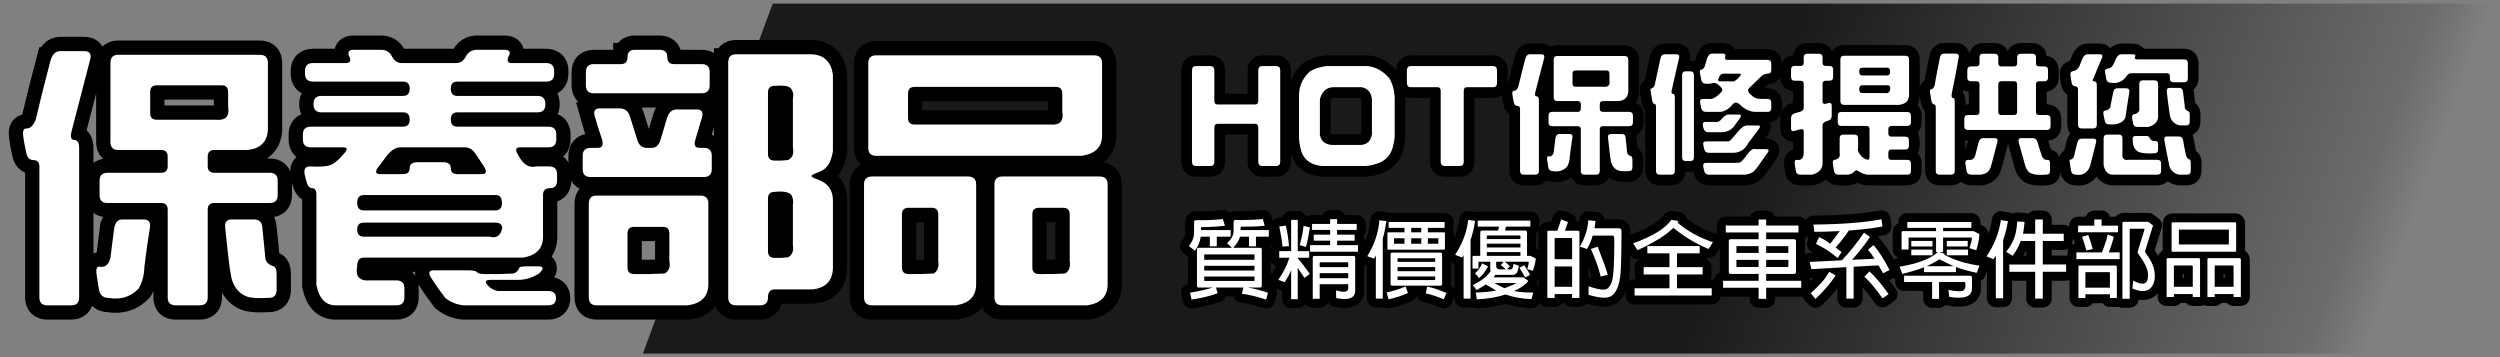 <?xml version="1.0" encoding="UTF-8"?>
<svg xmlns="http://www.w3.org/2000/svg" xmlns:xlink="http://www.w3.org/1999/xlink" viewBox="0 0 700 100">
  <rect x="0" y="0" width="700" height="100" fill="#808080" stroke="none"/>
  <defs>
    <style>
      .c {
        stroke-width: 5px;
      }

      .c, .d {
        stroke-linejoin: round;
      }

      .c, .d, .e {
        fill: none;
        stroke: #000;
      }

      .f {
        fill: #fff;
      }

      .g {
        isolation: isolate;
      }

      .d {
        stroke-width: 6px;
      }

      .e {
        stroke-miterlimit: 10;
        stroke-width: 8px;
      }

      .h {
        fill: url(#b);
        mix-blend-mode: overlay;
        opacity: .8;
      }
    </style>
    <linearGradient id="b" data-name="未命名漸層 3" x1="226.046" y1="-27.509" x2="651.954" y2="127.509" gradientUnits="userSpaceOnUse">
      <stop offset=".6" stop-color="#000"/>
      <stop offset=".964" stop-color="#000" stop-opacity=".202"/>
      <stop offset="1" stop-color="#000" stop-opacity="0"/>
    </linearGradient>
  </defs>
  <g class="g">
    <g id="a" data-name="圖層 1">
      <polygon class="h" points="661.631 99 180 99 216.369 1 698 1 661.631 99"/>
      <g>
        <g>
          <path class="f" d="m14.074,17.207c.494-1.93,1.435-2.895,2.82-2.895h6.68c1.484,0,2.053.742,1.707,2.227l-5.195,20.039c-.445,1.732-.223,2.598.668,2.598.939,0,1.41.742,1.41,2.227v41.859c0,1.484-.742,2.227-2.227,2.227h-6.68c-1.484,0-2.227-.742-2.227-2.227v-36.59c0-1.236-.569-1.855-1.707-1.855-1.089,0-1.757-.742-2.004-2.227-.347-1.484-.619-2.969-.816-4.453-.198-1.435.074-2.152.816-2.152,1.088.05,1.979-.767,2.672-2.449,1.286-5.442,2.646-10.885,4.082-16.328Zm17.887,46.758c.297-1.682,1.063-2.523,2.301-2.523h5.863c1.484,0,2.103.742,1.855,2.227-.594,3.711-1.113,7.422-1.559,11.133-.05,2.177-.569,4.156-1.559,5.938-2.227,2.375-5.047,3.266-8.461,2.672-1.484,0-2.375-.742-2.672-2.227l-.594-3.711c-.347-1.881-.148-2.82.594-2.82,1.633.346,2.696-.471,3.191-2.449l1.039-8.238Zm-1.039-46.238c0-1.583.692-2.375,2.078-2.375h39.781c1.484,0,2.227.742,2.227,2.227v18.777c-.198,3.365-2.078,5.245-5.641,5.641h-9.352c-1.237,0-1.855.619-1.855,1.855v2.672c0,1.237.618,1.855,1.855,1.855h15.512c1.484,0,2.227.742,2.227,2.227v4.008c0,1.484-.742,2.227-2.227,2.227h-15.512c-1.237,0-1.855.619-1.855,1.855v24.566c0,1.484-.742,2.227-2.227,2.227h-6.754c-1.484,0-2.227-.742-2.227-2.227v-24.566c0-1.236-.619-1.855-1.855-1.855h-14.992c-1.484,0-2.227-.742-2.227-2.227v-4.008c0-1.484.742-2.227,2.227-2.227h14.992c1.236,0,1.855-.618,1.855-1.855v-2.672c0-1.236-.619-1.855-1.855-1.855h-11.949c-1.484,0-2.227-.742-2.227-2.227v-22.043Zm32.953,8.09c0-1.286-.594-1.93-1.781-1.93h-18.184c-1.237,0-1.855.619-1.855,1.855v5.938c0,1.237.618,1.855,1.855,1.855h16.551c2.721.248,3.859-.965,3.414-3.637v-4.082Zm-.816,38c-.198-1.583.396-2.375,1.781-2.375h6.234c1.484,0,2.275.742,2.375,2.227l.816,8.164c0,1.286.717,2.177,2.152,2.672.692.099,1.039.891,1.039,2.375v4.305c0,1.484-.742,2.227-2.227,2.227-3.019.148-5.047.024-6.086-.371-2.128-.792-3.562-2.475-4.305-5.047-.396-1.979-.693-3.959-.891-5.938l-.891-8.238Z"/>
          <path class="f" d="m97.793,15.797c-.545-1.236-.148-1.855,1.188-1.855h7.645c1.484,0,2.523.619,3.117,1.855.643,1.237,1.559,1.855,2.746,1.855h15.215c1.188,0,2.103-.618,2.746-1.855.643-1.236,1.707-1.855,3.191-1.855h7.496c1.484,0,1.93.569,1.336,1.707-.644,1.336-.371,2.004.816,2.004h9.648c1.484,0,2.227.742,2.227,2.227v.742c0,1.484-.742,2.227-2.227,2.227h-24.863c-1.237,0-1.855.668-1.855,2.004s.618,2.004,1.855,2.004h22.414c1.484,0,2.227.768,2.227,2.301,0,1.534-.742,2.301-2.227,2.301h-22.414c-1.237,0-1.855.668-1.855,2.004s.618,2.004,1.855,2.004h25.457c1.484,0,2.227.742,2.227,2.227v1.336c0,1.484-.742,2.227-2.227,2.227h-7.941c-1.287,0-1.41.792-.371,2.375,1.336,2.475,2.969,3.464,4.898,2.969h3.637c1.484,0,2.227.742,2.227,2.227v1.633c0,1.484-.644,2.227-1.93,2.227-1.336,0-2.004.619-2.004,1.855v11.949c-.1,3.167-1.955,5.047-5.566,5.641h-44.605c-1.237,0-1.855.791-1.855,2.375-.594,2.919.618,4.255,3.637,4.008h7.348c1.484,0,2.227.742,2.227,2.227v2.523c0,1.484-.742,2.227-2.227,2.227h-16.773c-2.969.099-4.85-1.781-5.641-5.641v-25.309c0-1.236-.396-1.855-1.188-1.855-.792,0-1.361-.742-1.707-2.227l-.371-1.559c-.347-1.533.173-2.301,1.559-2.301,2.721.148,4.576.025,5.566-.371.939-.247,2.177-1.262,3.711-3.043,1.286-1.286,1.236-1.93-.148-1.93h-8.98c-1.484,0-2.227-.742-2.227-2.227v-1.336c0-1.484.742-2.227,2.227-2.227h25.828c1.236,0,1.855-.668,1.855-2.004s-.619-2.004-1.855-2.004h-22.859c-1.484,0-2.227-.767-2.227-2.301,0-1.533.742-2.301,2.227-2.301h22.859c1.236,0,1.855-.668,1.855-2.004s-.619-2.004-1.855-2.004h-25.234c-1.484,0-2.227-.742-2.227-2.227v-.742c0-1.484.742-2.227,2.227-2.227h9.203c1.236,0,1.559-.618.965-1.855Zm42.75,41.043c0-1.484-.569-2.227-1.707-2.227h-36.961c-1.237,0-1.855.718-1.855,2.152,0,1.436.618,2.152,1.855,2.152h36.812c1.236,0,1.855-.692,1.855-2.078Zm.074,6.977c-.05-.989-.693-1.484-1.93-1.484h-36.812c-1.237,0-1.855.644-1.855,1.93,0,1.336.618,2.004,1.855,2.004h35.18c1.979.545,3.166-.271,3.562-2.449Zm-5.27-17.441l-2.227-3.34c-.792-1.188-1.781-1.781-2.969-1.781h-18.109c-1.188,0-2.4.742-3.637,2.227l-2.523,3.34c-.94,1.287-.742,1.93.594,1.93h6.383c1.236,0,1.855-.568,1.855-1.707,0-1.088.742-1.633,2.227-1.633h7.051c1.484,0,2.227.545,2.227,1.633,0,1.139.618,1.707,1.855,1.707h6.902c1.286,0,1.41-.791.371-2.375Zm10.094,28.574c0-.248.717-.371,2.152-.371h3.191c1.484,0,1.533.668.148,2.004-1.881,1.188-3.835,1.781-5.863,1.781h-7.645c-1.336,0-1.707.396-1.113,1.188.742,1.039,1.781,1.682,3.117,1.93h14.027c1.484,0,2.227.668,2.227,2.004s-.742,2.004-2.227,2.004h-23.676c-1.93-.198-3.637-.891-5.121-2.078-1.336-1.732-2.573-3.488-3.711-5.27-1.139-1.633-.965-2.449.52-2.449h9.5c1.484,0,2.35.173,2.598.52.247.346.965.52,2.152.52,2.622.049,5.318,0,8.09-.148.742-.248,1.286-.792,1.633-1.633Z"/>
          <path class="f" d="m166.568,32.645c-.495-1.533-.025-2.301,1.41-2.301h5.492c1.484,0,2.449.742,2.895,2.227l2.227,7.051c.494,1.188,1.336,1.781,2.523,1.781h1.41c1.188,0,2.004-.791,2.449-2.375l1.781-5.938c.494-1.633,1.41-2.449,2.746-2.449h5.492c1.484,0,2.004.742,1.559,2.227l-1.93,6.531c-.347,1.336.074,2.004,1.262,2.004h1.188c1.484,0,2.227.742,2.227,2.227v3.711c0,1.484-.742,2.227-2.227,2.227h-31.691c-1.484,0-2.227-.742-2.227-2.227v-3.711c0-1.484.742-2.227,2.227-2.227h2.004c1.236,0,1.633-.791,1.188-2.375-.742-2.127-1.41-4.255-2.004-6.383Zm9.129-16.625c0-1.385.692-2.078,2.078-2.078h6.828c1.484,0,2.227.644,2.227,1.93,0,1.386.618,2.078,1.855,2.078h7.793c1.484,0,2.227.742,2.227,2.227v3.711c0,1.484-.742,2.227-2.227,2.227h-30.207c-1.484,0-2.227-.742-2.227-2.227v-3.711c0-1.484.742-2.227,2.227-2.227h7.57c1.236,0,1.855-.643,1.855-1.93Zm-10.836,41.117c0-1.583.692-2.375,2.078-2.375h29.168c1.484,0,2.227.742,2.227,2.227v22.711c-.05,3.314-1.955,5.244-5.715,5.789h-25.531c-1.484,0-2.227-.742-2.227-2.227v-26.125Zm22.562,8.387c0-1.336-.569-2.004-1.707-2.004h-8.164c-1.237,0-1.855.619-1.855,1.855v9.5c0,1.236.618,1.855,1.855,1.855,2.771.049,5.615,0,8.535-.148,1.236-.693,1.682-1.855,1.336-3.488v-7.57Zm16.477-48.02c0-1.533.717-2.301,2.152-2.301h21.301c3.414.198,5.368,2.104,5.863,5.715v21.375c-.148.99-.421,1.979-.816,2.969-.644,1.436-1.683,2.4-3.117,2.895-1.188.445-1.881.792-2.078,1.039-.1.297.544.668,1.93,1.113,2.721,1.039,4.082,2.969,4.082,5.789v19.074c-.148,3.513-2.054,5.467-5.715,5.863h-10.613c-1.237,0-1.855.742-1.855,2.227s-.742,2.227-2.227,2.227h-6.68c-1.484,0-2.227-.742-2.227-2.227V17.504Zm17.441,7.125c-.693-.594-2.178-.791-4.453-.594-1.237,0-1.855.619-1.855,1.855v17.219c0,1.237.618,1.855,1.855,1.855,1.188.05,2.449,0,3.785-.148,1.236-.692,1.682-1.855,1.336-3.488v-13.73c.247-1.188.024-2.177-.668-2.969Zm.148,29.836c-.842-.742-2.375-.989-4.602-.742-1.237,0-1.855.619-1.855,1.855v14.77c0,1.237.618,1.855,1.855,1.855,1.188.05,2.449,0,3.785-.148,1.138-.643,1.583-1.781,1.336-3.414v-11.281c.197-1.088.024-2.053-.52-2.895Z"/>
          <path class="f" d="m241.928,51.645c0-1.484.742-2.227,2.227-2.227h26.941c1.484,0,2.227.742,2.227,2.227v28.055c-.05,3.314-1.955,5.244-5.715,5.789h-23.453c-1.484,0-2.227-.742-2.227-2.227v-31.617Zm1.188-33.844c0-1.533.717-2.301,2.152-2.301h61.082c1.484,0,2.227.742,2.227,2.227v20.262c0,3.167-1.881,5.047-5.641,5.641h-57.594c-1.484,0-2.227-.742-2.227-2.227v-23.602Zm19.594,42.23c0-1.236-.619-1.855-1.855-1.855h-6.457c-1.237,0-1.855.619-1.855,1.855v14.844c0,1.236.618,1.855,1.855,1.855,2.275.049,4.626,0,7.051-.148,1.088-.693,1.509-1.855,1.262-3.488v-13.062Zm34.734-33.77c0-1.286-.594-1.93-1.781-1.93h-39.559c-1.237,0-1.855.619-1.855,1.855v6.828c0,1.237.618,1.855,1.855,1.855h37.926c2.721.248,3.859-.965,3.414-3.637v-4.973Zm-19,25.383c0-1.484.742-2.227,2.227-2.227h27.238c1.484,0,2.227.742,2.227,2.227v28.055c-.05,3.314-1.955,5.244-5.715,5.789h-23.75c-1.484,0-2.227-.742-2.227-2.227v-31.617Zm21.078,8.387c0-1.236-.619-1.855-1.855-1.855h-6.754c-1.237,0-1.855.619-1.855,1.855v14.844c0,1.236.618,1.855,1.855,1.855,2.375.049,4.824,0,7.348-.148,1.088-.693,1.509-1.855,1.262-3.488v-13.062Z"/>
        </g>
        <g>
          <path class="e" d="m14.074,17.207c.494-1.93,1.435-2.895,2.82-2.895h6.68c1.484,0,2.053.742,1.707,2.227l-5.195,20.039c-.445,1.732-.223,2.598.668,2.598.939,0,1.41.742,1.41,2.227v41.859c0,1.484-.742,2.227-2.227,2.227h-6.68c-1.484,0-2.227-.742-2.227-2.227v-36.59c0-1.236-.569-1.855-1.707-1.855-1.089,0-1.757-.742-2.004-2.227-.347-1.484-.619-2.969-.816-4.453-.198-1.435.074-2.152.816-2.152,1.088.05,1.979-.767,2.672-2.449,1.286-5.442,2.646-10.885,4.082-16.328Zm17.887,46.758c.297-1.682,1.063-2.523,2.301-2.523h5.863c1.484,0,2.103.742,1.855,2.227-.594,3.711-1.113,7.422-1.559,11.133-.05,2.177-.569,4.156-1.559,5.938-2.227,2.375-5.047,3.266-8.461,2.672-1.484,0-2.375-.742-2.672-2.227l-.594-3.711c-.347-1.881-.148-2.82.594-2.82,1.633.346,2.696-.471,3.191-2.449l1.039-8.238Zm-1.039-46.238c0-1.583.692-2.375,2.078-2.375h39.781c1.484,0,2.227.742,2.227,2.227v18.777c-.198,3.365-2.078,5.245-5.641,5.641h-9.352c-1.237,0-1.855.619-1.855,1.855v2.672c0,1.237.618,1.855,1.855,1.855h15.512c1.484,0,2.227.742,2.227,2.227v4.008c0,1.484-.742,2.227-2.227,2.227h-15.512c-1.237,0-1.855.619-1.855,1.855v24.566c0,1.484-.742,2.227-2.227,2.227h-6.754c-1.484,0-2.227-.742-2.227-2.227v-24.566c0-1.236-.619-1.855-1.855-1.855h-14.992c-1.484,0-2.227-.742-2.227-2.227v-4.008c0-1.484.742-2.227,2.227-2.227h14.992c1.236,0,1.855-.618,1.855-1.855v-2.672c0-1.236-.619-1.855-1.855-1.855h-11.949c-1.484,0-2.227-.742-2.227-2.227v-22.043Zm32.953,8.09c0-1.286-.594-1.93-1.781-1.93h-18.184c-1.237,0-1.855.619-1.855,1.855v5.938c0,1.237.618,1.855,1.855,1.855h16.551c2.721.248,3.859-.965,3.414-3.637v-4.082Zm-.816,38c-.198-1.583.396-2.375,1.781-2.375h6.234c1.484,0,2.275.742,2.375,2.227l.816,8.164c0,1.286.717,2.177,2.152,2.672.692.099,1.039.891,1.039,2.375v4.305c0,1.484-.742,2.227-2.227,2.227-3.019.148-5.047.024-6.086-.371-2.128-.792-3.562-2.475-4.305-5.047-.396-1.979-.693-3.959-.891-5.938l-.891-8.238Z"/>
          <path class="e" d="m97.793,15.797c-.545-1.236-.148-1.855,1.188-1.855h7.645c1.484,0,2.523.619,3.117,1.855.643,1.237,1.559,1.855,2.746,1.855h15.215c1.188,0,2.103-.618,2.746-1.855.643-1.236,1.707-1.855,3.191-1.855h7.496c1.484,0,1.93.569,1.336,1.707-.644,1.336-.371,2.004.816,2.004h9.648c1.484,0,2.227.742,2.227,2.227v.742c0,1.484-.742,2.227-2.227,2.227h-24.863c-1.237,0-1.855.668-1.855,2.004s.618,2.004,1.855,2.004h22.414c1.484,0,2.227.768,2.227,2.301,0,1.534-.742,2.301-2.227,2.301h-22.414c-1.237,0-1.855.668-1.855,2.004s.618,2.004,1.855,2.004h25.457c1.484,0,2.227.742,2.227,2.227v1.336c0,1.484-.742,2.227-2.227,2.227h-7.941c-1.287,0-1.41.792-.371,2.375,1.336,2.475,2.969,3.464,4.898,2.969h3.637c1.484,0,2.227.742,2.227,2.227v1.633c0,1.484-.644,2.227-1.93,2.227-1.336,0-2.004.619-2.004,1.855v11.949c-.1,3.167-1.955,5.047-5.566,5.641h-44.605c-1.237,0-1.855.791-1.855,2.375-.594,2.919.618,4.255,3.637,4.008h7.348c1.484,0,2.227.742,2.227,2.227v2.523c0,1.484-.742,2.227-2.227,2.227h-16.773c-2.969.099-4.85-1.781-5.641-5.641v-25.309c0-1.236-.396-1.855-1.188-1.855-.792,0-1.361-.742-1.707-2.227l-.371-1.559c-.347-1.533.173-2.301,1.559-2.301,2.721.148,4.576.025,5.566-.371.939-.247,2.177-1.262,3.711-3.043,1.286-1.286,1.236-1.93-.148-1.93h-8.98c-1.484,0-2.227-.742-2.227-2.227v-1.336c0-1.484.742-2.227,2.227-2.227h25.828c1.236,0,1.855-.668,1.855-2.004s-.619-2.004-1.855-2.004h-22.859c-1.484,0-2.227-.767-2.227-2.301,0-1.533.742-2.301,2.227-2.301h22.859c1.236,0,1.855-.668,1.855-2.004s-.619-2.004-1.855-2.004h-25.234c-1.484,0-2.227-.742-2.227-2.227v-.742c0-1.484.742-2.227,2.227-2.227h9.203c1.236,0,1.559-.618.965-1.855Zm42.75,41.043c0-1.484-.569-2.227-1.707-2.227h-36.961c-1.237,0-1.855.718-1.855,2.152,0,1.436.618,2.152,1.855,2.152h36.812c1.236,0,1.855-.692,1.855-2.078Zm.074,6.977c-.05-.989-.693-1.484-1.93-1.484h-36.812c-1.237,0-1.855.644-1.855,1.93,0,1.336.618,2.004,1.855,2.004h35.18c1.979.545,3.166-.271,3.562-2.449Zm-5.27-17.441l-2.227-3.34c-.792-1.188-1.781-1.781-2.969-1.781h-18.109c-1.188,0-2.4.742-3.637,2.227l-2.523,3.34c-.94,1.287-.742,1.93.594,1.93h6.383c1.236,0,1.855-.568,1.855-1.707,0-1.088.742-1.633,2.227-1.633h7.051c1.484,0,2.227.545,2.227,1.633,0,1.139.618,1.707,1.855,1.707h6.902c1.286,0,1.41-.791.371-2.375Zm10.094,28.574c0-.248.717-.371,2.152-.371h3.191c1.484,0,1.533.668.148,2.004-1.881,1.188-3.835,1.781-5.863,1.781h-7.645c-1.336,0-1.707.396-1.113,1.188.742,1.039,1.781,1.682,3.117,1.93h14.027c1.484,0,2.227.668,2.227,2.004s-.742,2.004-2.227,2.004h-23.676c-1.93-.198-3.637-.891-5.121-2.078-1.336-1.732-2.573-3.488-3.711-5.27-1.139-1.633-.965-2.449.52-2.449h9.5c1.484,0,2.35.173,2.598.52.247.346.965.52,2.152.52,2.622.049,5.318,0,8.09-.148.742-.248,1.286-.792,1.633-1.633Z"/>
          <path class="e" d="m166.568,32.645c-.495-1.533-.025-2.301,1.41-2.301h5.492c1.484,0,2.449.742,2.895,2.227l2.227,7.051c.494,1.188,1.336,1.781,2.523,1.781h1.41c1.188,0,2.004-.791,2.449-2.375l1.781-5.938c.494-1.633,1.41-2.449,2.746-2.449h5.492c1.484,0,2.004.742,1.559,2.227l-1.93,6.531c-.347,1.336.074,2.004,1.262,2.004h1.188c1.484,0,2.227.742,2.227,2.227v3.711c0,1.484-.742,2.227-2.227,2.227h-31.691c-1.484,0-2.227-.742-2.227-2.227v-3.711c0-1.484.742-2.227,2.227-2.227h2.004c1.236,0,1.633-.791,1.188-2.375-.742-2.127-1.41-4.255-2.004-6.383Zm9.129-16.625c0-1.385.692-2.078,2.078-2.078h6.828c1.484,0,2.227.644,2.227,1.93,0,1.386.618,2.078,1.855,2.078h7.793c1.484,0,2.227.742,2.227,2.227v3.711c0,1.484-.742,2.227-2.227,2.227h-30.207c-1.484,0-2.227-.742-2.227-2.227v-3.711c0-1.484.742-2.227,2.227-2.227h7.57c1.236,0,1.855-.643,1.855-1.93Zm-10.836,41.117c0-1.583.692-2.375,2.078-2.375h29.168c1.484,0,2.227.742,2.227,2.227v22.711c-.05,3.314-1.955,5.244-5.715,5.789h-25.531c-1.484,0-2.227-.742-2.227-2.227v-26.125Zm22.562,8.387c0-1.336-.569-2.004-1.707-2.004h-8.164c-1.237,0-1.855.619-1.855,1.855v9.5c0,1.236.618,1.855,1.855,1.855,2.771.049,5.615,0,8.535-.148,1.236-.693,1.682-1.855,1.336-3.488v-7.57Zm16.477-48.02c0-1.533.717-2.301,2.152-2.301h21.301c3.414.198,5.368,2.104,5.863,5.715v21.375c-.148.99-.421,1.979-.816,2.969-.644,1.436-1.683,2.4-3.117,2.895-1.188.445-1.881.792-2.078,1.039-.1.297.544.668,1.93,1.113,2.721,1.039,4.082,2.969,4.082,5.789v19.074c-.148,3.513-2.054,5.467-5.715,5.863h-10.613c-1.237,0-1.855.742-1.855,2.227s-.742,2.227-2.227,2.227h-6.68c-1.484,0-2.227-.742-2.227-2.227V17.504Zm17.441,7.125c-.693-.594-2.178-.791-4.453-.594-1.237,0-1.855.619-1.855,1.855v17.219c0,1.237.618,1.855,1.855,1.855,1.188.05,2.449,0,3.785-.148,1.236-.692,1.682-1.855,1.336-3.488v-13.73c.247-1.188.024-2.177-.668-2.969Zm.148,29.836c-.842-.742-2.375-.989-4.602-.742-1.237,0-1.855.619-1.855,1.855v14.77c0,1.237.618,1.855,1.855,1.855,1.188.05,2.449,0,3.785-.148,1.138-.643,1.583-1.781,1.336-3.414v-11.281c.197-1.088.024-2.053-.52-2.895Z"/>
          <path class="e" d="m241.928,51.645c0-1.484.742-2.227,2.227-2.227h26.941c1.484,0,2.227.742,2.227,2.227v28.055c-.05,3.314-1.955,5.244-5.715,5.789h-23.453c-1.484,0-2.227-.742-2.227-2.227v-31.617Zm1.188-33.844c0-1.533.717-2.301,2.152-2.301h61.082c1.484,0,2.227.742,2.227,2.227v20.262c0,3.167-1.881,5.047-5.641,5.641h-57.594c-1.484,0-2.227-.742-2.227-2.227v-23.602Zm19.594,42.23c0-1.236-.619-1.855-1.855-1.855h-6.457c-1.237,0-1.855.619-1.855,1.855v14.844c0,1.236.618,1.855,1.855,1.855,2.275.049,4.626,0,7.051-.148,1.088-.693,1.509-1.855,1.262-3.488v-13.062Zm34.734-33.77c0-1.286-.594-1.93-1.781-1.93h-39.559c-1.237,0-1.855.619-1.855,1.855v6.828c0,1.237.618,1.855,1.855,1.855h37.926c2.721.248,3.859-.965,3.414-3.637v-4.973Zm-19,25.383c0-1.484.742-2.227,2.227-2.227h27.238c1.484,0,2.227.742,2.227,2.227v28.055c-.05,3.314-1.955,5.244-5.715,5.789h-23.75c-1.484,0-2.227-.742-2.227-2.227v-31.617Zm21.078,8.387c0-1.236-.619-1.855-1.855-1.855h-6.754c-1.237,0-1.855.619-1.855,1.855v14.844c0,1.236.618,1.855,1.855,1.855,2.375.049,4.824,0,7.348-.148,1.088-.693,1.509-1.855,1.262-3.488v-13.062Z"/>
        </g>
        <g>
          <path class="f" d="m14.074,17.207c.494-1.93,1.435-2.895,2.82-2.895h6.68c1.484,0,2.053.742,1.707,2.227l-5.195,20.039c-.445,1.732-.223,2.598.668,2.598.939,0,1.41.742,1.41,2.227v41.859c0,1.484-.742,2.227-2.227,2.227h-6.68c-1.484,0-2.227-.742-2.227-2.227v-36.59c0-1.236-.569-1.855-1.707-1.855-1.089,0-1.757-.742-2.004-2.227-.347-1.484-.619-2.969-.816-4.453-.198-1.435.074-2.152.816-2.152,1.088.05,1.979-.767,2.672-2.449,1.286-5.442,2.646-10.885,4.082-16.328Zm17.887,46.758c.297-1.682,1.063-2.523,2.301-2.523h5.863c1.484,0,2.103.742,1.855,2.227-.594,3.711-1.113,7.422-1.559,11.133-.05,2.177-.569,4.156-1.559,5.938-2.227,2.375-5.047,3.266-8.461,2.672-1.484,0-2.375-.742-2.672-2.227l-.594-3.711c-.347-1.881-.148-2.82.594-2.82,1.633.346,2.696-.471,3.191-2.449l1.039-8.238Zm-1.039-46.238c0-1.583.692-2.375,2.078-2.375h39.781c1.484,0,2.227.742,2.227,2.227v18.777c-.198,3.365-2.078,5.245-5.641,5.641h-9.352c-1.237,0-1.855.619-1.855,1.855v2.672c0,1.237.618,1.855,1.855,1.855h15.512c1.484,0,2.227.742,2.227,2.227v4.008c0,1.484-.742,2.227-2.227,2.227h-15.512c-1.237,0-1.855.619-1.855,1.855v24.566c0,1.484-.742,2.227-2.227,2.227h-6.754c-1.484,0-2.227-.742-2.227-2.227v-24.566c0-1.236-.619-1.855-1.855-1.855h-14.992c-1.484,0-2.227-.742-2.227-2.227v-4.008c0-1.484.742-2.227,2.227-2.227h14.992c1.236,0,1.855-.618,1.855-1.855v-2.672c0-1.236-.619-1.855-1.855-1.855h-11.949c-1.484,0-2.227-.742-2.227-2.227v-22.043Zm32.953,8.09c0-1.286-.594-1.93-1.781-1.93h-18.184c-1.237,0-1.855.619-1.855,1.855v5.938c0,1.237.618,1.855,1.855,1.855h16.551c2.721.248,3.859-.965,3.414-3.637v-4.082Zm-.816,38c-.198-1.583.396-2.375,1.781-2.375h6.234c1.484,0,2.275.742,2.375,2.227l.816,8.164c0,1.286.717,2.177,2.152,2.672.692.099,1.039.891,1.039,2.375v4.305c0,1.484-.742,2.227-2.227,2.227-3.019.148-5.047.024-6.086-.371-2.128-.792-3.562-2.475-4.305-5.047-.396-1.979-.693-3.959-.891-5.938l-.891-8.238Z"/>
          <path class="f" d="m97.793,15.797c-.545-1.236-.148-1.855,1.188-1.855h7.645c1.484,0,2.523.619,3.117,1.855.643,1.237,1.559,1.855,2.746,1.855h15.215c1.188,0,2.103-.618,2.746-1.855.643-1.236,1.707-1.855,3.191-1.855h7.496c1.484,0,1.93.569,1.336,1.707-.644,1.336-.371,2.004.816,2.004h9.648c1.484,0,2.227.742,2.227,2.227v.742c0,1.484-.742,2.227-2.227,2.227h-24.863c-1.237,0-1.855.668-1.855,2.004s.618,2.004,1.855,2.004h22.414c1.484,0,2.227.768,2.227,2.301,0,1.534-.742,2.301-2.227,2.301h-22.414c-1.237,0-1.855.668-1.855,2.004s.618,2.004,1.855,2.004h25.457c1.484,0,2.227.742,2.227,2.227v1.336c0,1.484-.742,2.227-2.227,2.227h-7.941c-1.287,0-1.41.792-.371,2.375,1.336,2.475,2.969,3.464,4.898,2.969h3.637c1.484,0,2.227.742,2.227,2.227v1.633c0,1.484-.644,2.227-1.93,2.227-1.336,0-2.004.619-2.004,1.855v11.949c-.1,3.167-1.955,5.047-5.566,5.641h-44.605c-1.237,0-1.855.791-1.855,2.375-.594,2.919.618,4.255,3.637,4.008h7.348c1.484,0,2.227.742,2.227,2.227v2.523c0,1.484-.742,2.227-2.227,2.227h-16.773c-2.969.099-4.85-1.781-5.641-5.641v-25.309c0-1.236-.396-1.855-1.188-1.855-.792,0-1.361-.742-1.707-2.227l-.371-1.559c-.347-1.533.173-2.301,1.559-2.301,2.721.148,4.576.025,5.566-.371.939-.247,2.177-1.262,3.711-3.043,1.286-1.286,1.236-1.93-.148-1.93h-8.98c-1.484,0-2.227-.742-2.227-2.227v-1.336c0-1.484.742-2.227,2.227-2.227h25.828c1.236,0,1.855-.668,1.855-2.004s-.619-2.004-1.855-2.004h-22.859c-1.484,0-2.227-.767-2.227-2.301,0-1.533.742-2.301,2.227-2.301h22.859c1.236,0,1.855-.668,1.855-2.004s-.619-2.004-1.855-2.004h-25.234c-1.484,0-2.227-.742-2.227-2.227v-.742c0-1.484.742-2.227,2.227-2.227h9.203c1.236,0,1.559-.618.965-1.855Zm42.75,41.043c0-1.484-.569-2.227-1.707-2.227h-36.961c-1.237,0-1.855.718-1.855,2.152,0,1.436.618,2.152,1.855,2.152h36.812c1.236,0,1.855-.692,1.855-2.078Zm.074,6.977c-.05-.989-.693-1.484-1.93-1.484h-36.812c-1.237,0-1.855.644-1.855,1.93,0,1.336.618,2.004,1.855,2.004h35.18c1.979.545,3.166-.271,3.562-2.449Zm-5.27-17.441l-2.227-3.34c-.792-1.188-1.781-1.781-2.969-1.781h-18.109c-1.188,0-2.4.742-3.637,2.227l-2.523,3.34c-.94,1.287-.742,1.93.594,1.93h6.383c1.236,0,1.855-.568,1.855-1.707,0-1.088.742-1.633,2.227-1.633h7.051c1.484,0,2.227.545,2.227,1.633,0,1.139.618,1.707,1.855,1.707h6.902c1.286,0,1.41-.791.371-2.375Zm10.094,28.574c0-.248.717-.371,2.152-.371h3.191c1.484,0,1.533.668.148,2.004-1.881,1.188-3.835,1.781-5.863,1.781h-7.645c-1.336,0-1.707.396-1.113,1.188.742,1.039,1.781,1.682,3.117,1.93h14.027c1.484,0,2.227.668,2.227,2.004s-.742,2.004-2.227,2.004h-23.676c-1.93-.198-3.637-.891-5.121-2.078-1.336-1.732-2.573-3.488-3.711-5.27-1.139-1.633-.965-2.449.52-2.449h9.5c1.484,0,2.35.173,2.598.52.247.346.965.52,2.152.52,2.622.049,5.318,0,8.09-.148.742-.248,1.286-.792,1.633-1.633Z"/>
          <path class="f" d="m166.568,32.645c-.495-1.533-.025-2.301,1.41-2.301h5.492c1.484,0,2.449.742,2.895,2.227l2.227,7.051c.494,1.188,1.336,1.781,2.523,1.781h1.41c1.188,0,2.004-.791,2.449-2.375l1.781-5.938c.494-1.633,1.41-2.449,2.746-2.449h5.492c1.484,0,2.004.742,1.559,2.227l-1.93,6.531c-.347,1.336.074,2.004,1.262,2.004h1.188c1.484,0,2.227.742,2.227,2.227v3.711c0,1.484-.742,2.227-2.227,2.227h-31.691c-1.484,0-2.227-.742-2.227-2.227v-3.711c0-1.484.742-2.227,2.227-2.227h2.004c1.236,0,1.633-.791,1.188-2.375-.742-2.127-1.41-4.255-2.004-6.383Zm9.129-16.625c0-1.385.692-2.078,2.078-2.078h6.828c1.484,0,2.227.644,2.227,1.93,0,1.386.618,2.078,1.855,2.078h7.793c1.484,0,2.227.742,2.227,2.227v3.711c0,1.484-.742,2.227-2.227,2.227h-30.207c-1.484,0-2.227-.742-2.227-2.227v-3.711c0-1.484.742-2.227,2.227-2.227h7.57c1.236,0,1.855-.643,1.855-1.93Zm-10.836,41.117c0-1.583.692-2.375,2.078-2.375h29.168c1.484,0,2.227.742,2.227,2.227v22.711c-.05,3.314-1.955,5.244-5.715,5.789h-25.531c-1.484,0-2.227-.742-2.227-2.227v-26.125Zm22.562,8.387c0-1.336-.569-2.004-1.707-2.004h-8.164c-1.237,0-1.855.619-1.855,1.855v9.5c0,1.236.618,1.855,1.855,1.855,2.771.049,5.615,0,8.535-.148,1.236-.693,1.682-1.855,1.336-3.488v-7.57Zm16.477-48.02c0-1.533.717-2.301,2.152-2.301h21.301c3.414.198,5.368,2.104,5.863,5.715v21.375c-.148.99-.421,1.979-.816,2.969-.644,1.436-1.683,2.4-3.117,2.895-1.188.445-1.881.792-2.078,1.039-.1.297.544.668,1.93,1.113,2.721,1.039,4.082,2.969,4.082,5.789v19.074c-.148,3.513-2.054,5.467-5.715,5.863h-10.613c-1.237,0-1.855.742-1.855,2.227s-.742,2.227-2.227,2.227h-6.68c-1.484,0-2.227-.742-2.227-2.227V17.504Zm17.441,7.125c-.693-.594-2.178-.791-4.453-.594-1.237,0-1.855.619-1.855,1.855v17.219c0,1.237.618,1.855,1.855,1.855,1.188.05,2.449,0,3.785-.148,1.236-.692,1.682-1.855,1.336-3.488v-13.73c.247-1.188.024-2.177-.668-2.969Zm.148,29.836c-.842-.742-2.375-.989-4.602-.742-1.237,0-1.855.619-1.855,1.855v14.77c0,1.237.618,1.855,1.855,1.855,1.188.05,2.449,0,3.785-.148,1.138-.643,1.583-1.781,1.336-3.414v-11.281c.197-1.088.024-2.053-.52-2.895Z"/>
          <path class="f" d="m241.928,51.645c0-1.484.742-2.227,2.227-2.227h26.941c1.484,0,2.227.742,2.227,2.227v28.055c-.05,3.314-1.955,5.244-5.715,5.789h-23.453c-1.484,0-2.227-.742-2.227-2.227v-31.617Zm1.188-33.844c0-1.533.717-2.301,2.152-2.301h61.082c1.484,0,2.227.742,2.227,2.227v20.262c0,3.167-1.881,5.047-5.641,5.641h-57.594c-1.484,0-2.227-.742-2.227-2.227v-23.602Zm19.594,42.23c0-1.236-.619-1.855-1.855-1.855h-6.457c-1.237,0-1.855.619-1.855,1.855v14.844c0,1.236.618,1.855,1.855,1.855,2.275.049,4.626,0,7.051-.148,1.088-.693,1.509-1.855,1.262-3.488v-13.062Zm34.734-33.77c0-1.286-.594-1.93-1.781-1.93h-39.559c-1.237,0-1.855.619-1.855,1.855v6.828c0,1.237.618,1.855,1.855,1.855h37.926c2.721.248,3.859-.965,3.414-3.637v-4.973Zm-19,25.383c0-1.484.742-2.227,2.227-2.227h27.238c1.484,0,2.227.742,2.227,2.227v28.055c-.05,3.314-1.955,5.244-5.715,5.789h-23.75c-1.484,0-2.227-.742-2.227-2.227v-31.617Zm21.078,8.387c0-1.236-.619-1.855-1.855-1.855h-6.754c-1.237,0-1.855.619-1.855,1.855v14.844c0,1.236.618,1.855,1.855,1.855,2.375.049,4.824,0,7.348-.148,1.088-.693,1.509-1.855,1.262-3.488v-13.062Z"/>
        </g>
      </g>
      <g>
        <g>
          <path class="d" d="m333.752,19.778c0-.847.364-1.271,1.094-1.271h4.038c.755,0,1.132.41,1.132,1.23v8.49c0,.684.314,1.025.943,1.025h10.415c.628,0,.943-.342.943-1.025v-8.49c0-.82.377-1.23,1.132-1.23h3.887c.754,0,1.132.41,1.132,1.23v25.512c0,.82-.377,1.23-1.132,1.23h-3.887c-.755,0-1.132-.41-1.132-1.23v-9.557c0-.683-.315-1.025-.943-1.025h-10.415c-.629,0-.943.342-.943,1.025v9.557c0,.82-.377,1.23-1.132,1.23h-4c-.754,0-1.132-.41-1.132-1.23v-25.471Z"/>
          <path class="d" d="m366.856,19.942c1.308-.765,2.818-1.244,4.529-1.436h11.621c2.238.246,4.238,1.381,6,3.404.955,1.641,1.459,3.514,1.51,5.619v10.664c-.051.875-.252,1.969-.604,3.281-.756,2.434-2.453,3.952-5.094,4.553-.654.246-1.498.396-2.529.451h-12.227c-3.42-.355-5.42-2.119-5.999-5.291-.151-.738-.264-1.49-.339-2.256v-12.633c.125-2.516,1.17-4.635,3.132-6.357Zm6.679,4.471c-2.037-.027-3.359,1.094-3.963,3.363v10.008c.303,1.641,1.359,2.57,3.17,2.789h8.34c1.711-.109,2.729-1.093,3.057-2.953v-9.762c-.15-1.914-1.107-3.062-2.867-3.445h-7.736Z"/>
          <path class="d" d="m393.923,19.778c0-.847.364-1.271,1.094-1.271h23.019c.755,0,1.132.41,1.132,1.23v3.445c0,.82-.377,1.23-1.132,1.23h-7.245c-.629,0-.943.342-.943,1.025v19.811c0,.82-.377,1.23-1.132,1.23h-4.188c-.755,0-1.132-.41-1.132-1.23v-19.811c0-.683-.315-1.025-.943-1.025h-7.396c-.755,0-1.132-.41-1.132-1.23v-3.404Z"/>
          <path class="d" d="m427.055,16.558c.234-.914.68-1.371,1.336-1.371h3.164c.703,0,.973.352.809,1.055l-2.461,9.492c-.211.821-.105,1.23.316,1.23.445,0,.668.352.668,1.055v19.828c0,.703-.352,1.055-1.055,1.055h-3.164c-.703,0-1.055-.352-1.055-1.055v-17.332c0-.585-.27-.879-.809-.879-.516,0-.832-.352-.949-1.055-.164-.703-.293-1.406-.387-2.109-.094-.68.035-1.02.387-1.02.516.023.938-.363,1.266-1.16.609-2.578,1.254-5.156,1.934-7.734Zm8.473,22.148c.141-.796.504-1.195,1.09-1.195h2.777c.703,0,.996.352.879,1.055-.281,1.758-.527,3.516-.738,5.273-.023,1.031-.27,1.969-.738,2.812-1.055,1.125-2.391,1.547-4.008,1.266-.703,0-1.125-.352-1.266-1.055l-.281-1.758c-.164-.891-.07-1.336.281-1.336.773.164,1.277-.223,1.512-1.16l.492-3.902Zm-.492-21.902c0-.75.328-1.125.984-1.125h18.844c.703,0,1.055.352,1.055,1.055v8.895c-.094,1.594-.984,2.484-2.672,2.672h-4.43c-.586,0-.879.293-.879.879v1.266c0,.586.293.879.879.879h7.348c.703,0,1.055.352,1.055,1.055v1.898c0,.703-.352,1.055-1.055,1.055h-7.348c-.586,0-.879.293-.879.879v11.637c0,.703-.352,1.055-1.055,1.055h-3.199c-.703,0-1.055-.352-1.055-1.055v-11.637c0-.585-.293-.879-.879-.879h-7.102c-.703,0-1.055-.352-1.055-1.055v-1.898c0-.703.352-1.055,1.055-1.055h7.102c.586,0,.879-.293.879-.879v-1.266c0-.585-.293-.879-.879-.879h-5.66c-.703,0-1.055-.352-1.055-1.055v-10.441Zm15.609,3.832c0-.609-.281-.914-.844-.914h-8.613c-.586,0-.879.293-.879.879v2.812c0,.586.293.879.879.879h7.84c1.289.118,1.828-.457,1.617-1.723v-1.934Zm-.387,18c-.094-.75.188-1.125.844-1.125h2.953c.703,0,1.078.352,1.125,1.055l.387,3.867c0,.609.34,1.031,1.02,1.266.328.047.492.422.492,1.125v2.039c0,.703-.352,1.055-1.055,1.055-1.43.07-2.391.012-2.883-.176-1.008-.375-1.688-1.172-2.039-2.391-.188-.938-.328-1.875-.422-2.812l-.422-3.902Z"/>
          <path class="d" d="m464.946,16.312c.164-.75.574-1.125,1.23-1.125h3.199c.703,0,.961.352.773,1.055-.703,2.93-1.371,5.859-2.004,8.789-.234.821-.152,1.23.246,1.23.375,0,.562.352.562,1.055v20.531c0,.703-.352,1.055-1.055,1.055h-3.164c-.703,0-1.055-.352-1.055-1.055v-17.895c0-.585-.152-.879-.457-.879-.281,0-.492-.352-.633-1.055l-.281-1.758c-.188-.914-.223-1.383-.105-1.406.539-.141.902-.457,1.09-.949l1.652-7.594Zm6.047,4.746c0-.726.34-1.09,1.02-1.09h1.23c.703,0,1.055.352,1.055,1.055v23.027c0,.703-.352,1.055-1.055,1.055h-1.195c-.703,0-1.055-.352-1.055-1.055v-22.992Zm6.961-4.641c.305-.937.785-1.406,1.441-1.406h2.883c.703,0,.973.27.809.809-.188.633-.012.949.527.949h11.285c.703,0,1.055.352,1.055,1.055v1.758c0,.703-.34,1.055-1.02,1.055-.703,0-1.336.281-1.898.844-1.078,1.008-2.168,2.062-3.27,3.164-.492.516-.375,1.102.352,1.758.75.727,1.453,1.137,2.109,1.23.891.07,1.781.094,2.672.07.703,0,1.055.352,1.055,1.055v1.512c0,.703-.352,1.055-1.055,1.055h-3.516c-1.453-.07-2.859-.75-4.219-2.039-.727-.68-1.383-.726-1.969-.141-1.125,1.383-2.332,2.109-3.621,2.18h-3.938c-.703,0-1.137-.352-1.301-1.055l-.281-1.441c-.164-.75.094-1.125.773-1.125h1.477c1.078.188,2.262-.422,3.551-1.828.562-.492.492-1.055-.211-1.688-.094-.117-.223-.234-.387-.352-.586-.585-1.23-.761-1.934-.527-.422.141-.984.188-1.688.141-.703,0-1.125-.352-1.266-1.055l-.352-1.758c-.117-.703-.07-1.066.141-1.09.492.023.891-.316,1.195-1.02l.598-2.109Zm4.254,16.734c.633-.726,1.266-1.09,1.898-1.09h2.742c.703,0,.809.352.316,1.055l-1.793,2.461c-.75.844-1.723,1.324-2.918,1.441h-4.113c-.703,0-1.148-.352-1.336-1.055-.094-.234-.152-.48-.176-.738-.164-.726.082-1.09.738-1.09h2.426c.867.188,1.605-.141,2.215-.984Zm4.816,3.27c.773-.867,1.5-1.301,2.18-1.301h2.988c.703,0,.785.352.246,1.055l-2.918,3.867c-.867,1.711-2.191,2.625-3.973,2.742h-7.066c-.703,0-1.137-.352-1.301-1.055l-.246-1.09c-.164-.703.105-1.055.809-1.055h6.152c.234-.023.469-.141.703-.352.773-.937,1.582-1.875,2.426-2.812Zm1.758,7.453c1.125-1.734,2.062-2.438,2.812-2.109h2.988c.703,0,.809.352.316,1.055l-1.758,2.461c-.914,1.383-1.641,2.308-2.18,2.777-.539.422-1.301.703-2.285.844h-10.195c-.703,0-1.137-.352-1.301-1.055l-.246-1.055c-.164-.797.105-1.195.809-1.195h8.262c.562,0,.961-.035,1.195-.105.469-.305.996-.844,1.582-1.617Zm-1.793-22.324c.609-.609.609-.914,0-.914h-4.43c-.562,0-.973.352-1.23,1.055-.422.727-.316,1.09.316,1.09h3.094c.609.234,1.359-.176,2.25-1.23Z"/>
          <path class="d" d="m505.042,16.136c0-.726.34-1.09,1.02-1.09h3.199c.703,0,1.055.352,1.055,1.055v1.477c0,.586.293.879.879.879h1.02c.703,0,1.055.352,1.055,1.055v2.039c0,.703-.352,1.055-1.055,1.055h-1.02c-.586,0-.879.293-.879.879v4.957c0,.586.375.773,1.125.562l.281-.105c.773-.234,1.16,0,1.16.703v2.848c0,.703-.352,1.16-1.055,1.371l-.352.105c-.773.211-1.16.598-1.16,1.16v10.793c-.094,1.523-1.066,2.531-2.918,3.023h-3.34c-.703,0-1.113-.352-1.23-1.055l-.281-1.758c-.141-.891.023-1.336.492-1.336,1.266.234,1.934-.41,2.004-1.934v-6.012c0-.585-.375-.773-1.125-.562l-1.336.387c-.727.211-1.09-.012-1.09-.668v-2.883c0-.703.352-1.16,1.055-1.371l1.617-.457c.586-.211.879-.598.879-1.16v-6.609c0-.585-.293-.879-.879-.879h-1.617c-.703,0-1.055-.352-1.055-1.055v-2.039c0-.703.352-1.055,1.055-1.055h1.617c.586,0,.879-.293.879-.879v-1.441Zm9.527,16.348c0-.75.328-1.125.984-1.125h18.457c.703,0,1.055.352,1.055,1.055v1.793c0,.703-.352,1.055-1.055,1.055h-4.395c-.586,0-.879.293-.879.879v1.23c0,.586.293.879.879.879h3.832c.703,0,1.055.352,1.055,1.055v1.512c0,.703-.352,1.055-1.055,1.055h-3.832c-.586,0-.879.293-.879.879v1.125c0,.585.293.879.879.879h4.395c.703,0,1.055.352,1.055,1.055v2.039c0,.703-.352,1.055-1.055,1.055h-11.145c-.562-.047-1.266-.281-2.109-.703-.68-.54-1.137-.645-1.371-.316-.539.562-1.16.902-1.863,1.02h-2.777c-.703,0-1.113-.352-1.23-1.055l-.281-1.758c-.141-.891,0-1.336.422-1.336,1.172-.211,1.652-.844,1.441-1.898v-4.113c0-.703.352-1.055,1.055-1.055h3.059c.703,0,1.055.352,1.055,1.055v2.742c-.211.562.094,1.313.914,2.25.633.562,1.23.891,1.793.984.328.023.492-.246.492-.809v-7.77c0-.585-.293-.879-.879-.879h-6.961c-.703,0-1.055-.352-1.055-1.055v-1.723Zm.738-15.785c0-.726.34-1.09,1.02-1.09h17.156c.703,0,1.055.352,1.055,1.055v9.949c-.023,1.57-.926,2.484-2.707,2.742h-15.469c-.703,0-1.055-.352-1.055-1.055v-11.602Zm13.922,3.375c0-.75-.281-1.125-.844-1.125h-6.926c-.586,0-.879.364-.879,1.09,0,.727.293,1.09.879,1.09h6.891c.586,0,.879-.352.879-1.055Zm.035,4.535c-.023-.492-.293-.738-.809-.738h-6.996c-.586,0-.879.364-.879,1.09,0,.727.293,1.09.879,1.09h6.152c1.102.211,1.652-.269,1.652-1.441Z"/>
          <path class="d" d="m543.175,16.136c.141-.75.539-1.125,1.195-1.125h3.199c.703,0,.996.352.879,1.055-.609,3.398-1.266,6.797-1.969,10.195-.117.773,0,1.16.352,1.16.328,0,.492.352.492,1.055v19.371c0,.703-.352,1.055-1.055,1.055h-3.199c-.703,0-1.055-.352-1.055-1.055v-17.754c0-.585-.176-.879-.527-.879-.328,0-.562-.352-.703-1.055l-.281-1.758c-.188-.891-.164-1.348.07-1.371.234-.023.469-.128.703-.316.328-.352.527-.972.598-1.863.398-2.227.832-4.465,1.301-6.715Zm11.074,0c0-.726.34-1.09,1.02-1.09h3.199c.703,0,1.055.352,1.055,1.055v1.617c0,.586.293.879.879.879h3.516c.586,0,.879-.293.879-.879v-1.617c0-.703.352-1.055,1.055-1.055h3.164c.703,0,1.055.352,1.055,1.055v1.617c0,.586.293.879.879.879h1.441c.703,0,1.055.352,1.055,1.055v2.039c0,.703-.352,1.055-1.055,1.055h-1.441c-.586,0-.879.293-.879.879v7.699c0,.586.293.879.879.879h2.145c.703,0,1.055.352,1.055,1.055v2.074c0,.703-.352,1.055-1.055,1.055h-22.043c-.703,0-1.055-.352-1.055-1.055v-2.074c0-.703.352-1.055,1.055-1.055h2.32c.586,0,.879-.293.879-.879v-7.699c0-.585-.293-.879-.879-.879h-1.477c-.703,0-1.055-.352-1.055-1.055v-2.039c0-.703.352-1.055,1.055-1.055h1.477c.586,0,.879-.293.879-.879v-1.582Zm-.211,23.66c.211-.75.645-1.125,1.301-1.125h3.164c.703,0,.961.352.773,1.055l-1.758,6.68c-.398,1.57-1.406,2.402-3.023,2.496h-2.602c-.703,0-1.125-.352-1.266-1.055l-.281-1.758c-.164-.891.105-1.336.809-1.336,1.102.211,1.781-.375,2.039-1.758l.844-3.199Zm10.758-16.137c0-.609-.281-.914-.844-.914h-3.551c-.586,0-.879.293-.879.879v7.699c0,.586.293.879.879.879h3.516c.586,0,.879-.293.879-.879v-7.664Zm.457,16.277c-.234-.844,0-1.266.703-1.266h3.164c.703,0,1.16.352,1.371,1.055.352,1.289.75,2.579,1.195,3.867.328.891.902,1.277,1.723,1.16.398,0,.598.352.598,1.055v2.039c0,.703-.352,1.055-1.055,1.055-2.133.188-3.691,0-4.676-.562-.727-.61-1.207-1.535-1.441-2.777l-1.582-5.625Z"/>
          <path class="d" d="m581.661,39.937c.188-.75.609-1.125,1.266-1.125h3.164c.703,0,.973.352.809,1.055l-1.688,6.68c-.75,1.898-2.098,2.684-4.043,2.355-.703,0-1.125-.352-1.266-1.055l-.281-1.758c-.188-.914-.199-1.371-.035-1.371.469-.023.844-.316,1.125-.879.281-1.289.598-2.589.949-3.902Zm1.371-23.414c.375-.891.891-1.336,1.547-1.336h3.34c.703,0,.914.352.633,1.055-.82,1.875-1.605,3.75-2.355,5.625-.398.61-.328.914.211.914.469,0,.703.352.703,1.055v11.074c0,.703-.352,1.055-1.055,1.055h-3.164c-.703,0-1.055-.352-1.055-1.055v-9.879c0-.585-.27-.879-.809-.879-.516,0-.844-.352-.984-1.055l-.281-1.758c-.188-.891.07-1.371.773-1.441.727-.141,1.277-.562,1.652-1.266l.844-2.109Zm8.684,9.281c.117-.726.527-1.09,1.23-1.09h2.355c.703,0,1.008.352.914,1.055-.375,2.227-.715,4.453-1.02,6.68-.188,1.266-1.207,2.062-3.059,2.391h-1.547c-.703,0-1.125-.352-1.266-1.055l-.352-1.758c-.117-.703.035-1.055.457-1.055,1.078-.164,1.605-.738,1.582-1.723l.703-3.445Zm-2.707,13.008c0-.75.328-1.125.984-1.125h3.234c.703,0,1.055.352,1.055,1.055v4.359c-.141,1.289.434,1.84,1.723,1.652h8.051c.703,0,1.055.352,1.055,1.055v2.039c0,.703-.352,1.055-1.055,1.055h-12.375c-1.406.047-2.297-.844-2.672-2.672v-7.418Zm3.445-22.324c.398-.867.926-1.301,1.582-1.301h3.059c.703,0,.949.223.738.668-.234.516-.047.773.562.773h13.148c.703,0,1.055.352,1.055,1.055v4.289c0,.703-.352,1.055-1.055,1.055h-2.918c-.703,0-1.055-.352-1.055-1.055v-.598c0-.585-.293-.879-.879-.879h-9.949c-.562,0-1.055.352-1.477,1.055-1.102,1.383-2.52,1.922-4.254,1.617-.703,0-1.125-.352-1.266-1.055l-.316-1.793c-.141-.703.141-1.078.844-1.125.656-.07,1.172-.504,1.547-1.301l.633-1.406Zm6.539,7.066c0-.703.352-1.055,1.055-1.055h3.164c.703,0,1.055.352,1.055,1.055v9.281c-.117,1.313-1.02,2.215-2.707,2.707h-3.094c-.703,0-1.113-.352-1.23-1.055l-.246-1.441c-.094-.726.199-1.102.879-1.125.938-.304,1.312-.937,1.125-1.898v-6.469Zm-1.828,15.785c-.141-.844.129-1.266.809-1.266h2.672c.703,0,1.09.118,1.16.352.328.821.938,1.172,1.828,1.055.422,0,.633.352.633,1.055v1.336c0,.703-.352,1.055-1.055,1.055-1.922.117-3.363,0-4.324-.352-1.148-.562-1.723-1.64-1.723-3.234Zm8.895.105c-.164-.82.047-1.23.633-1.23h3.305c.703,0,1.125.352,1.266,1.055.211,1.289.457,2.579.738,3.867.07.75.434,1.266,1.09,1.547.211.047.316.422.316,1.125v2.039c0,.703-.352,1.055-1.055,1.055h-2.32c-1.688-.445-2.625-1.582-2.812-3.41-.422-2.016-.809-4.031-1.16-6.047Zm.633-13.781c-.094-.703.211-1.055.914-1.055h2.461c.703,0,1.09.352,1.16,1.055l.492,3.867c-.094.773.246,1.324,1.02,1.652.258.047.387.387.387,1.02v1.863c0,.703-.352,1.055-1.055,1.055-1.008.047-1.77,0-2.285-.141-1.336-.539-2.098-1.547-2.285-3.023-.305-2.086-.574-4.184-.809-6.293Z"/>
        </g>
        <g>
          <path class="f" d="m333.752,19.778c0-.847.364-1.271,1.094-1.271h4.038c.755,0,1.132.41,1.132,1.23v8.49c0,.684.314,1.025.943,1.025h10.415c.628,0,.943-.342.943-1.025v-8.49c0-.82.377-1.23,1.132-1.23h3.887c.754,0,1.132.41,1.132,1.23v25.512c0,.82-.377,1.23-1.132,1.23h-3.887c-.755,0-1.132-.41-1.132-1.23v-9.557c0-.683-.315-1.025-.943-1.025h-10.415c-.629,0-.943.342-.943,1.025v9.557c0,.82-.377,1.23-1.132,1.23h-4c-.754,0-1.132-.41-1.132-1.23v-25.471Z"/>
          <path class="f" d="m366.856,19.942c1.308-.765,2.818-1.244,4.529-1.436h11.621c2.238.246,4.238,1.381,6,3.404.955,1.641,1.459,3.514,1.51,5.619v10.664c-.051.875-.252,1.969-.604,3.281-.756,2.434-2.453,3.952-5.094,4.553-.654.246-1.498.396-2.529.451h-12.227c-3.42-.355-5.42-2.119-5.999-5.291-.151-.738-.264-1.49-.339-2.256v-12.633c.125-2.516,1.17-4.635,3.132-6.357Zm6.679,4.471c-2.037-.027-3.359,1.094-3.963,3.363v10.008c.303,1.641,1.359,2.57,3.17,2.789h8.34c1.711-.109,2.729-1.093,3.057-2.953v-9.762c-.15-1.914-1.107-3.062-2.867-3.445h-7.736Z"/>
          <path class="f" d="m393.923,19.778c0-.847.364-1.271,1.094-1.271h23.019c.755,0,1.132.41,1.132,1.23v3.445c0,.82-.377,1.23-1.132,1.23h-7.245c-.629,0-.943.342-.943,1.025v19.811c0,.82-.377,1.23-1.132,1.23h-4.188c-.755,0-1.132-.41-1.132-1.23v-19.811c0-.683-.315-1.025-.943-1.025h-7.396c-.755,0-1.132-.41-1.132-1.23v-3.404Z"/>
          <path class="f" d="m427.055,16.558c.234-.914.68-1.371,1.336-1.371h3.164c.703,0,.973.352.809,1.055l-2.461,9.492c-.211.821-.105,1.23.316,1.23.445,0,.668.352.668,1.055v19.828c0,.703-.352,1.055-1.055,1.055h-3.164c-.703,0-1.055-.352-1.055-1.055v-17.332c0-.585-.27-.879-.809-.879-.516,0-.832-.352-.949-1.055-.164-.703-.293-1.406-.387-2.109-.094-.68.035-1.02.387-1.02.516.023.938-.363,1.266-1.16.609-2.578,1.254-5.156,1.934-7.734Zm8.473,22.148c.141-.796.504-1.195,1.09-1.195h2.777c.703,0,.996.352.879,1.055-.281,1.758-.527,3.516-.738,5.273-.023,1.031-.27,1.969-.738,2.812-1.055,1.125-2.391,1.547-4.008,1.266-.703,0-1.125-.352-1.266-1.055l-.281-1.758c-.164-.891-.07-1.336.281-1.336.773.164,1.277-.223,1.512-1.16l.492-3.902Zm-.492-21.902c0-.75.328-1.125.984-1.125h18.844c.703,0,1.055.352,1.055,1.055v8.895c-.094,1.594-.984,2.484-2.672,2.672h-4.43c-.586,0-.879.293-.879.879v1.266c0,.586.293.879.879.879h7.348c.703,0,1.055.352,1.055,1.055v1.898c0,.703-.352,1.055-1.055,1.055h-7.348c-.586,0-.879.293-.879.879v11.637c0,.703-.352,1.055-1.055,1.055h-3.199c-.703,0-1.055-.352-1.055-1.055v-11.637c0-.585-.293-.879-.879-.879h-7.102c-.703,0-1.055-.352-1.055-1.055v-1.898c0-.703.352-1.055,1.055-1.055h7.102c.586,0,.879-.293.879-.879v-1.266c0-.585-.293-.879-.879-.879h-5.66c-.703,0-1.055-.352-1.055-1.055v-10.441Zm15.609,3.832c0-.609-.281-.914-.844-.914h-8.613c-.586,0-.879.293-.879.879v2.812c0,.586.293.879.879.879h7.84c1.289.118,1.828-.457,1.617-1.723v-1.934Zm-.387,18c-.094-.75.188-1.125.844-1.125h2.953c.703,0,1.078.352,1.125,1.055l.387,3.867c0,.609.34,1.031,1.02,1.266.328.047.492.422.492,1.125v2.039c0,.703-.352,1.055-1.055,1.055-1.43.07-2.391.012-2.883-.176-1.008-.375-1.688-1.172-2.039-2.391-.188-.938-.328-1.875-.422-2.812l-.422-3.902Z"/>
          <path class="f" d="m464.946,16.312c.164-.75.574-1.125,1.23-1.125h3.199c.703,0,.961.352.773,1.055-.703,2.93-1.371,5.859-2.004,8.789-.234.821-.152,1.23.246,1.23.375,0,.562.352.562,1.055v20.531c0,.703-.352,1.055-1.055,1.055h-3.164c-.703,0-1.055-.352-1.055-1.055v-17.895c0-.585-.152-.879-.457-.879-.281,0-.492-.352-.633-1.055l-.281-1.758c-.188-.914-.223-1.383-.105-1.406.539-.141.902-.457,1.09-.949l1.652-7.594Zm6.047,4.746c0-.726.34-1.09,1.02-1.09h1.23c.703,0,1.055.352,1.055,1.055v23.027c0,.703-.352,1.055-1.055,1.055h-1.195c-.703,0-1.055-.352-1.055-1.055v-22.992Zm6.961-4.641c.305-.937.785-1.406,1.441-1.406h2.883c.703,0,.973.27.809.809-.188.633-.012.949.527.949h11.285c.703,0,1.055.352,1.055,1.055v1.758c0,.703-.34,1.055-1.02,1.055-.703,0-1.336.281-1.898.844-1.078,1.008-2.168,2.062-3.27,3.164-.492.516-.375,1.102.352,1.758.75.727,1.453,1.137,2.109,1.23.891.07,1.781.094,2.672.07.703,0,1.055.352,1.055,1.055v1.512c0,.703-.352,1.055-1.055,1.055h-3.516c-1.453-.07-2.859-.75-4.219-2.039-.727-.68-1.383-.726-1.969-.141-1.125,1.383-2.332,2.109-3.621,2.18h-3.938c-.703,0-1.137-.352-1.301-1.055l-.281-1.441c-.164-.75.094-1.125.773-1.125h1.477c1.078.188,2.262-.422,3.551-1.828.562-.492.492-1.055-.211-1.688-.094-.117-.223-.234-.387-.352-.586-.585-1.23-.761-1.934-.527-.422.141-.984.188-1.688.141-.703,0-1.125-.352-1.266-1.055l-.352-1.758c-.117-.703-.07-1.066.141-1.09.492.023.891-.316,1.195-1.02l.598-2.109Zm4.254,16.734c.633-.726,1.266-1.09,1.898-1.09h2.742c.703,0,.809.352.316,1.055l-1.793,2.461c-.75.844-1.723,1.324-2.918,1.441h-4.113c-.703,0-1.148-.352-1.336-1.055-.094-.234-.152-.48-.176-.738-.164-.726.082-1.09.738-1.09h2.426c.867.188,1.605-.141,2.215-.984Zm4.816,3.27c.773-.867,1.5-1.301,2.18-1.301h2.988c.703,0,.785.352.246,1.055l-2.918,3.867c-.867,1.711-2.191,2.625-3.973,2.742h-7.066c-.703,0-1.137-.352-1.301-1.055l-.246-1.09c-.164-.703.105-1.055.809-1.055h6.152c.234-.023.469-.141.703-.352.773-.937,1.582-1.875,2.426-2.812Zm1.758,7.453c1.125-1.734,2.062-2.438,2.812-2.109h2.988c.703,0,.809.352.316,1.055l-1.758,2.461c-.914,1.383-1.641,2.308-2.18,2.777-.539.422-1.301.703-2.285.844h-10.195c-.703,0-1.137-.352-1.301-1.055l-.246-1.055c-.164-.797.105-1.195.809-1.195h8.262c.562,0,.961-.035,1.195-.105.469-.305.996-.844,1.582-1.617Zm-1.793-22.324c.609-.609.609-.914,0-.914h-4.43c-.562,0-.973.352-1.23,1.055-.422.727-.316,1.09.316,1.09h3.094c.609.234,1.359-.176,2.25-1.23Z"/>
          <path class="f" d="m505.042,16.136c0-.726.34-1.09,1.02-1.09h3.199c.703,0,1.055.352,1.055,1.055v1.477c0,.586.293.879.879.879h1.02c.703,0,1.055.352,1.055,1.055v2.039c0,.703-.352,1.055-1.055,1.055h-1.02c-.586,0-.879.293-.879.879v4.957c0,.586.375.773,1.125.562l.281-.105c.773-.234,1.16,0,1.16.703v2.848c0,.703-.352,1.16-1.055,1.371l-.352.105c-.773.211-1.16.598-1.16,1.16v10.793c-.094,1.523-1.066,2.531-2.918,3.023h-3.34c-.703,0-1.113-.352-1.23-1.055l-.281-1.758c-.141-.891.023-1.336.492-1.336,1.266.234,1.934-.41,2.004-1.934v-6.012c0-.585-.375-.773-1.125-.562l-1.336.387c-.727.211-1.09-.012-1.09-.668v-2.883c0-.703.352-1.16,1.055-1.371l1.617-.457c.586-.211.879-.598.879-1.16v-6.609c0-.585-.293-.879-.879-.879h-1.617c-.703,0-1.055-.352-1.055-1.055v-2.039c0-.703.352-1.055,1.055-1.055h1.617c.586,0,.879-.293.879-.879v-1.441Zm9.527,16.348c0-.75.328-1.125.984-1.125h18.457c.703,0,1.055.352,1.055,1.055v1.793c0,.703-.352,1.055-1.055,1.055h-4.395c-.586,0-.879.293-.879.879v1.23c0,.586.293.879.879.879h3.832c.703,0,1.055.352,1.055,1.055v1.512c0,.703-.352,1.055-1.055,1.055h-3.832c-.586,0-.879.293-.879.879v1.125c0,.585.293.879.879.879h4.395c.703,0,1.055.352,1.055,1.055v2.039c0,.703-.352,1.055-1.055,1.055h-11.145c-.562-.047-1.266-.281-2.109-.703-.68-.54-1.137-.645-1.371-.316-.539.562-1.16.902-1.863,1.02h-2.777c-.703,0-1.113-.352-1.23-1.055l-.281-1.758c-.141-.891,0-1.336.422-1.336,1.172-.211,1.652-.844,1.441-1.898v-4.113c0-.703.352-1.055,1.055-1.055h3.059c.703,0,1.055.352,1.055,1.055v2.742c-.211.562.094,1.313.914,2.25.633.562,1.23.891,1.793.984.328.023.492-.246.492-.809v-7.77c0-.585-.293-.879-.879-.879h-6.961c-.703,0-1.055-.352-1.055-1.055v-1.723Zm.738-15.785c0-.726.34-1.09,1.02-1.09h17.156c.703,0,1.055.352,1.055,1.055v9.949c-.023,1.57-.926,2.484-2.707,2.742h-15.469c-.703,0-1.055-.352-1.055-1.055v-11.602Zm13.922,3.375c0-.75-.281-1.125-.844-1.125h-6.926c-.586,0-.879.364-.879,1.09,0,.727.293,1.09.879,1.09h6.891c.586,0,.879-.352.879-1.055Zm.035,4.535c-.023-.492-.293-.738-.809-.738h-6.996c-.586,0-.879.364-.879,1.09,0,.727.293,1.09.879,1.09h6.152c1.102.211,1.652-.269,1.652-1.441Z"/>
          <path class="f" d="m543.175,16.136c.141-.75.539-1.125,1.195-1.125h3.199c.703,0,.996.352.879,1.055-.609,3.398-1.266,6.797-1.969,10.195-.117.773,0,1.16.352,1.16.328,0,.492.352.492,1.055v19.371c0,.703-.352,1.055-1.055,1.055h-3.199c-.703,0-1.055-.352-1.055-1.055v-17.754c0-.585-.176-.879-.527-.879-.328,0-.562-.352-.703-1.055l-.281-1.758c-.188-.891-.164-1.348.07-1.371.234-.023.469-.128.703-.316.328-.352.527-.972.598-1.863.398-2.227.832-4.465,1.301-6.715Zm11.074,0c0-.726.34-1.09,1.02-1.09h3.199c.703,0,1.055.352,1.055,1.055v1.617c0,.586.293.879.879.879h3.516c.586,0,.879-.293.879-.879v-1.617c0-.703.352-1.055,1.055-1.055h3.164c.703,0,1.055.352,1.055,1.055v1.617c0,.586.293.879.879.879h1.441c.703,0,1.055.352,1.055,1.055v2.039c0,.703-.352,1.055-1.055,1.055h-1.441c-.586,0-.879.293-.879.879v7.699c0,.586.293.879.879.879h2.145c.703,0,1.055.352,1.055,1.055v2.074c0,.703-.352,1.055-1.055,1.055h-22.043c-.703,0-1.055-.352-1.055-1.055v-2.074c0-.703.352-1.055,1.055-1.055h2.32c.586,0,.879-.293.879-.879v-7.699c0-.585-.293-.879-.879-.879h-1.477c-.703,0-1.055-.352-1.055-1.055v-2.039c0-.703.352-1.055,1.055-1.055h1.477c.586,0,.879-.293.879-.879v-1.582Zm-.211,23.66c.211-.75.645-1.125,1.301-1.125h3.164c.703,0,.961.352.773,1.055l-1.758,6.68c-.398,1.57-1.406,2.402-3.023,2.496h-2.602c-.703,0-1.125-.352-1.266-1.055l-.281-1.758c-.164-.891.105-1.336.809-1.336,1.102.211,1.781-.375,2.039-1.758l.844-3.199Zm10.758-16.137c0-.609-.281-.914-.844-.914h-3.551c-.586,0-.879.293-.879.879v7.699c0,.586.293.879.879.879h3.516c.586,0,.879-.293.879-.879v-7.664Zm.457,16.277c-.234-.844,0-1.266.703-1.266h3.164c.703,0,1.16.352,1.371,1.055.352,1.289.75,2.579,1.195,3.867.328.891.902,1.277,1.723,1.16.398,0,.598.352.598,1.055v2.039c0,.703-.352,1.055-1.055,1.055-2.133.188-3.691,0-4.676-.562-.727-.61-1.207-1.535-1.441-2.777l-1.582-5.625Z"/>
          <path class="f" d="m581.661,39.937c.188-.75.609-1.125,1.266-1.125h3.164c.703,0,.973.352.809,1.055l-1.688,6.68c-.75,1.898-2.098,2.684-4.043,2.355-.703,0-1.125-.352-1.266-1.055l-.281-1.758c-.188-.914-.199-1.371-.035-1.371.469-.023.844-.316,1.125-.879.281-1.289.598-2.589.949-3.902Zm1.371-23.414c.375-.891.891-1.336,1.547-1.336h3.34c.703,0,.914.352.633,1.055-.82,1.875-1.605,3.75-2.355,5.625-.398.61-.328.914.211.914.469,0,.703.352.703,1.055v11.074c0,.703-.352,1.055-1.055,1.055h-3.164c-.703,0-1.055-.352-1.055-1.055v-9.879c0-.585-.27-.879-.809-.879-.516,0-.844-.352-.984-1.055l-.281-1.758c-.188-.891.07-1.371.773-1.441.727-.141,1.277-.562,1.652-1.266l.844-2.109Zm8.684,9.281c.117-.726.527-1.09,1.23-1.09h2.355c.703,0,1.008.352.914,1.055-.375,2.227-.715,4.453-1.02,6.68-.188,1.266-1.207,2.062-3.059,2.391h-1.547c-.703,0-1.125-.352-1.266-1.055l-.352-1.758c-.117-.703.035-1.055.457-1.055,1.078-.164,1.605-.738,1.582-1.723l.703-3.445Zm-2.707,13.008c0-.75.328-1.125.984-1.125h3.234c.703,0,1.055.352,1.055,1.055v4.359c-.141,1.289.434,1.84,1.723,1.652h8.051c.703,0,1.055.352,1.055,1.055v2.039c0,.703-.352,1.055-1.055,1.055h-12.375c-1.406.047-2.297-.844-2.672-2.672v-7.418Zm3.445-22.324c.398-.867.926-1.301,1.582-1.301h3.059c.703,0,.949.223.738.668-.234.516-.047.773.562.773h13.148c.703,0,1.055.352,1.055,1.055v4.289c0,.703-.352,1.055-1.055,1.055h-2.918c-.703,0-1.055-.352-1.055-1.055v-.598c0-.585-.293-.879-.879-.879h-9.949c-.562,0-1.055.352-1.477,1.055-1.102,1.383-2.52,1.922-4.254,1.617-.703,0-1.125-.352-1.266-1.055l-.316-1.793c-.141-.703.141-1.078.844-1.125.656-.07,1.172-.504,1.547-1.301l.633-1.406Zm6.539,7.066c0-.703.352-1.055,1.055-1.055h3.164c.703,0,1.055.352,1.055,1.055v9.281c-.117,1.313-1.02,2.215-2.707,2.707h-3.094c-.703,0-1.113-.352-1.23-1.055l-.246-1.441c-.094-.726.199-1.102.879-1.125.938-.304,1.312-.937,1.125-1.898v-6.469Zm-1.828,15.785c-.141-.844.129-1.266.809-1.266h2.672c.703,0,1.09.118,1.16.352.328.821.938,1.172,1.828,1.055.422,0,.633.352.633,1.055v1.336c0,.703-.352,1.055-1.055,1.055-1.922.117-3.363,0-4.324-.352-1.148-.562-1.723-1.64-1.723-3.234Zm8.895.105c-.164-.82.047-1.23.633-1.23h3.305c.703,0,1.125.352,1.266,1.055.211,1.289.457,2.579.738,3.867.07.75.434,1.266,1.09,1.547.211.047.316.422.316,1.125v2.039c0,.703-.352,1.055-1.055,1.055h-2.32c-1.688-.445-2.625-1.582-2.812-3.41-.422-2.016-.809-4.031-1.16-6.047Zm.633-13.781c-.094-.703.211-1.055.914-1.055h2.461c.703,0,1.09.352,1.16,1.055l.492,3.867c-.094.773.246,1.324,1.02,1.652.258.047.387.387.387,1.02v1.863c0,.703-.352,1.055-1.055,1.055-1.008.047-1.77,0-2.285-.141-1.336-.539-2.098-1.547-2.285-3.023-.305-2.086-.574-4.184-.809-6.293Z"/>
        </g>
      </g>
      <g>
        <g>
          <path class="c" d="m338.751,66.259h-2.544c-.168,1.392-.744,2.712-1.608,3.937l-1.728-1.32c.912-1.08,1.416-2.256,1.464-3.552v-3c-.024-.432.144-.672.576-.672h1.392c2.328,0,4.368-.096,6.096-.336l.576,1.896c-2.52.288-4.2.36-6.385.36-.312,0-.312.096-.312.84h8.305v1.848h-3.888v2.712h-1.944v-2.712Zm9.361,14.257h-7.632l.456,1.584c-1.944.744-4.393,1.344-7.321,1.776l-.408-1.92c2.568-.432,4.681-.912,6.337-1.44h-3.889c-.36,0-.504-.192-.504-.552v-10.081c0-.336.144-.504.504-.504h9.289l-1.368-1.296c1.152-1.032,1.776-2.112,1.824-3.24v-2.616c0-.432.168-.648.552-.648l2.185.024c1.92,0,3.744-.072,5.448-.288l.528,1.896c-2.256.24-3.96.264-6.504.264-.264,0-.264.096-.264.936h7.921v1.848h-3.6v2.712h-1.944v-2.712h-2.52c-.24.936-.888,1.992-1.873,3.121h7.441c.36,0,.528.168.528.504v10.081c0,.36-.168.552-.528.552h-3.408c1.68.24,3.552.744,5.664,1.464l-.504,1.896c-2.76-.888-5.017-1.416-6.769-1.608l.36-1.752Zm-10.921-7.777h14.065v-1.416c0-.072-.024-.096-.072-.096h-13.945c-.072,0-.072.048-.048.096v1.416Zm14.065,4.681h-14.065v1.128c-.024.072,0,.096.048.12h13.945l.072-.12v-1.128Zm-14.065-1.68h14.065v-1.32h-14.065v1.32Z"/>
          <path class="c" d="m363.368,74.996v8.785h-1.848v-8.137c-.288.84-.912,1.968-1.8,3.36l-1.824-.648c1.344-1.824,2.4-3.888,3.144-6.192h-2.856v-1.848h3.336v-8.761h1.848v8.761h3.192v1.848h-3.192v.168c1.2,1.368,2.328,2.856,3.384,4.368l-1.512,1.104-1.872-2.808Zm-4.272-5.953c-.096-1.368-.408-3.24-.888-5.616l1.824-.264c.408,1.848.744,3.792.888,5.761l-1.824.12Zm4.825-.408c.576-2.088.96-3.913,1.056-5.376l1.8.384c-.36,2.328-.72,4.176-1.104,5.497l-1.752-.504Zm10.465,0h5.856v1.848h-13.417v-1.848h5.616v-1.248h-4.584v-1.68h4.584v-1.32h-5.064v-1.68h5.064v-1.344h1.944v1.344h5.496v1.68h-5.496v1.32h4.92v1.68h-4.92v1.248Zm-4.872,10.945v4.081h-1.944v-11.545c0-.312.144-.456.456-.456h10.969c.288,0,.456.144.456.456v9.337c0,1.44-.96,2.28-3,2.28-.648,0-1.416-.096-2.305-.264l-.072-2.16c.961.264,1.704.384,2.209.384,1.224,0,1.224-.888,1.224-1.032v-1.08h-7.992Zm0-4.776h7.992v-1.224c0-.096-.048-.144-.168-.144h-7.681c-.096,0-.144.048-.144.144v1.224Zm0,3.096h7.992v-1.416h-7.992v1.416Z"/>
          <path class="c" d="m385.237,71.54l-.527.888-1.872-.696c1.968-3.168,3.12-6.529,3.384-10.057l1.969.24c-.265,1.848-.601,3.504-1.009,4.873v16.825h-1.944v-12.073Zm3.024,10.369c2.257-.528,4.009-1.128,5.305-1.704l.648,1.824c-1.416.672-3.217,1.296-5.4,1.776l-.553-1.896Zm11.545-16.85h4.513c.168,0,.264.072.264.24v4.344c0,.168-.096.264-.264.264h-15.602c-.168,0-.24-.096-.24-.264v-4.344c0-.168.072-.24.24-.24h4.537v-1.248h-4.44v-1.656h15.673v1.656h-4.681v1.248Zm3.984,14.449c0,.312-.168.48-.504.48h-13.441c-.312,0-.479-.168-.479-.48v-8.305c0-.312.168-.48.479-.48h13.441c.336,0,.504.168.504.48v8.305Zm-10.536-11.257v-1.536h-2.856c-.072,0-.097.024-.072.072v1.368l.072.096h2.856Zm-1.944,5.064h10.536v-.912c0-.072-.023-.096-.096-.096h-10.369c-.071,0-.096.024-.071.096v.912Zm10.536,4.104h-10.536v.888c-.024.072,0,.096.071.12h10.369l.096-.12v-.888Zm-10.536-1.488h10.536v-1.152h-10.536v1.152Zm6.648-10.873v-1.248h-2.832v1.248h2.832Zm0,3.192v-1.536h-2.832v1.536h2.832Zm6.265,15.553c-2.017-.864-3.721-1.392-5.017-1.656l.408-1.896c1.536.312,3.336.888,5.4,1.776l-.792,1.776Zm-4.417-17.089v1.536h2.833l.096-.096v-1.368l-.096-.072h-2.833Z"/>
          <path class="c" d="m409.808,71.468l-.407.648-1.969-.768c2.017-3.048,3.265-6.312,3.673-9.769l1.92.264c-.312,2.064-.744,3.84-1.272,5.353v16.417h-1.944v-12.145Zm6.217,8.185l-2.544,1.584-1.128-1.417c2.328-1.104,3.816-2.208,5.04-3.888l-.12-.576v-2.064h-3.145c-.119,0-.168.048-.168.168v1.752h-1.655v-3.288c0-.216.096-.288.312-.288h1.849v-6.528c0-.384.191-.552.552-.552h4.416l.336-1.104h-6v-1.68h14.737v1.68h-6.816l-.288,1.104h5.568c.408,0,.6.168.6.552v6.528h.937l1.512.744c-.072.96-.336,2.136-.815,3.457l-1.561-.48c.264-1.032.408-1.608.408-1.776,0-.216-.072-.288-.24-.288h-6.48c.456.312.936.72,1.44,1.272l-.816.864h.984c.552,0,.624-.36.863-1.56l1.513.576c-.264,1.176-.48,1.824-.552,1.92-.408.384-.792.624-1.129.6h-4.92l-.528.696h8.377l1.248.888c.072.024.096.072.096.12,0,.024-.84,1.392-4.008,2.832,1.848.336,3.744.432,5.424.408l-.527,1.848c-2.448-.072-4.896-.504-7.272-1.296-2.448.792-5.137,1.248-8.018,1.344l-.312-1.92c2.16,0,4.104-.216,5.736-.528l-2.904-1.704Zm.648-5.04c-.816,1.464-1.681,2.568-2.568,3.264-.36-.576-.744-1.032-1.128-1.32.84-.72,1.56-1.656,2.016-2.832l1.681.888Zm-.36-7.681h9.409v-.768c0-.168-.097-.24-.265-.24h-8.904c-.168,0-.24.072-.24.24v.768Zm0,2.352h9.409v-1.056h-9.409v1.056Zm0,2.352h9.409v-1.056h-9.409v1.056Zm2.137,7.609c1.008.6,1.968,1.104,2.832,1.464l3.168-1.296c0-.12-.096-.192-.264-.168h-5.736Zm3.191-3.816c-.552-.552-1.008-.936-1.416-1.2l.769-.936h-2.064v1.224c0,.36.216.84.912.912h1.8Zm5.377,2.232c-.552-1.056-1.104-1.968-1.584-2.664l1.344-.744c.792,1.176,1.345,2.088,1.632,2.736l-1.392.672Z"/>
          <path class="c" d="m435.298,82.341v1.08h-2.04v-18.506c-.024-.216.096-.312.336-.312h2.472l1.057-3.144,1.896.696-.815,2.448h3.576c.312,0,.456.12.456.408v18.41h-2.04v-1.08h-4.896Zm0-9.769h4.896v-5.665c0-.192-.097-.264-.312-.264h-4.296c-.216,0-.312.072-.288.264v5.665Zm4.896,2.041h-4.896v5.688h4.896v-5.688Zm5.761-8.641c-.408,1.488-.984,2.736-1.608,3.745l-1.992-.672c1.344-2.256,2.184-4.728,2.376-7.369l2.017.192-.288,2.04h6.816c.552.12.744.168.744,1.176,0,3.552-.048,6.648-.145,9.409-.12,4.536-1.032,7.345-2.712,8.376-.456.336-1.128.48-1.992.48-1.128,0-2.592-.264-4.368-.792v-2.4c1.776.624,3.168.936,4.104.936.912,0,1.536-.192,2.376-2.064.6-1.656.72-6.816.72-10.705,0-1.608,0-2.353-.359-2.353h-5.688Zm2.256,11.473c-.72-2.784-1.656-5.353-2.784-7.729l1.92-.648c1.344,3.385,2.328,6.001,2.809,7.849l-1.944.528Z"/>
          <path class="c" d="m478.418,69.716c-3.721-1.536-6.984-3.528-9.865-5.929-1.92,1.968-5.28,4.081-10.057,6.265l-1.2-1.92c5.473-1.992,9.049-4.2,10.681-6.576l1.992.336-.264.432c2.688,2.328,6,4.2,9.913,5.496l-1.2,1.896Zm-10.969,10.993v-3.864h-7.225v-2.04h7.225v-3.864h-6.193v-2.041h14.642v2.041h-6.337v3.864h7.177v2.04h-7.177v3.864h9.722v2.041h-21.603v-2.041h9.77Z"/>
          <path class="c" d="m492.415,80.564h-9.961v-1.944h9.961v-1.92h-7.825c-.336,0-.528-.168-.528-.552v-8.617c0-.36.192-.552.528-.552h7.825v-1.896h-9.193v-1.944h9.193v-1.68h2.111v1.68h9.049v1.944h-9.049v1.896h7.801c.36,0,.553.192.553.552v8.617c0,.384-.192.552-.553.552h-7.801v1.92h9.817v1.944h-9.817v3.121h-2.111v-3.121Zm0-9.745v-1.896h-6.121c-.096,0-.12.024-.096.096v1.8h6.217Zm0,3.937v-1.992h-6.217v1.896l.096.096h6.121Zm2.111-5.833v1.896h6.217v-1.8c0-.072-.023-.096-.096-.096h-6.121Zm0,3.84v1.992h6.121l.096-.096v-1.896h-6.217Z"/>
          <path class="c" d="m516.986,74.804l-9.793.552-.48-2.016,9.001-.456c2.184-2.256,4.248-4.872,6.217-7.752l1.656,1.224c-1.152,1.776-2.809,3.912-4.993,6.384l6.289-.288c-.648-1.008-1.248-1.849-1.849-2.544l1.584-1.272c1.465,1.728,2.952,4.032,4.44,6.96l-1.8.936-1.248-2.232-6.984.384v8.929h-2.04v-8.809Zm-9.985,7.321c3.145-2.929,3.792-3.745,5.185-6.025l1.776,1.032c-1.225,1.968-3.12,4.176-5.617,6.553l-1.344-1.56Zm2.305-15.698c.479.048,1.536.648,3.144,1.824.889-1.104,1.776-2.28,2.664-3.552-2.76.144-5.136.216-7.104.216l-.239-2.04c8.112-.072,14.449-.576,19.033-1.488l.288,2.017c-1.536.336-4.057.672-7.537.984l-1.896.168c-.816,1.272-2.064,2.88-3.696,4.776l1.68,1.224-1.104,1.704c-1.992-1.704-4.033-3.024-6.073-3.96l.841-1.873Zm17.809,17.114c-1.92-2.712-3.6-4.752-5.088-6.073l1.416-1.488c1.68,1.56,3.48,3.672,5.353,6.384l-1.681,1.176Z"/>
          <path class="c" d="m542.096,66.5h-7.513c-.119,0-.191.072-.191.168v3.192h-1.944v-4.776c0-.24.12-.36.36-.36h9.288v-.912h-8.04v-1.656h17.93v1.656h-7.921v.912h8.568l1.584.816c-.023,1.272-.312,2.784-.863,4.536l-1.873-.6c.408-1.368.648-2.376.648-2.76,0-.144-.072-.216-.216-.216h-7.849v4.08h-.96l1.464.528-.192.216c2.977,1.56,6.289,2.592,9.889,3.048l-.792,2.016c-2.231-.456-4.152-.984-5.809-1.632v1.44h-8.929v-1.368c-1.704.672-3.744,1.296-6.072,1.872l-.792-2.016c5.209-.888,8.785-2.28,10.729-4.104h-.504v-4.08Zm.841,12.457v4.729h-1.944v-4.729h-7.849v-1.752h18.434c.408.024.6.216.576.6v2.928c0,2.616-2.688,2.616-3.889,2.616-.84,0-1.656-.072-2.473-.24l-.239-1.944c1.224.264,2.208.384,2.952.384.983,0,1.752-.144,1.8-1.464v-.84c0-.192-.096-.288-.288-.288h-7.08Zm-7.777-11.497h5.929v1.56h-5.929v-1.56Zm0,2.424h5.929v1.584h-5.929v-1.584Zm11.881,4.656c-1.248-.552-2.592-1.176-4.008-1.944-.792.552-1.968,1.2-3.528,1.944h7.536Zm-1.943-7.081h5.856v1.56h-5.856v-1.56Zm0,2.424h5.952v1.584h-5.952v-1.584Z"/>
          <path class="c" d="m558.832,71.564l-.672,1.032-1.944-.816c2.16-3.144,3.505-6.528,4.032-10.153l1.992.312c-.384,2.04-.815,3.792-1.368,5.329v16.25h-2.04v-11.953Zm11.018,4.536h-7.225v-2.04h7.225v-6.577h-4.033c-.6,1.56-1.368,2.952-2.279,4.128l-1.801-1.104c2.376-3.12,2.809-4.993,3.097-8.497l2.04.12c-.072,1.2-.24,2.304-.433,3.312h3.409v-3.984h2.136v3.984h5.856v2.04h-5.856v6.577h6.528v2.04h-6.528v7.513h-2.136v-7.513Z"/>
          <path class="c" d="m588.544,70.676c.815-2.088,1.368-3.792,1.607-5.017l1.729.624c-.264,1.104-.72,2.568-1.393,4.393h3.024v1.872h-12.121v-1.872h7.153Zm-2.137-7.489v-1.728h2.04v1.728h4.608v1.848h-11.185v-1.848h4.536Zm-2.496,19.202v1.056h-1.944v-8.785c-.023-.192.072-.312.288-.312h10.033c.288,0,.432.144.432.384v8.713h-1.944v-1.056h-6.864Zm.264-12.265c-.384-1.488-.792-2.76-1.2-3.816l1.753-.528c.6,1.752,1.032,3.072,1.224,3.937l-1.776.408Zm-.264,10.417h6.864v-4.08c0-.168-.096-.264-.288-.264h-6.288c-.24,0-.312.12-.288.288v4.056Zm12.697-16.489c-.192,0-.288.096-.288.288v19.322h-2.04v-21.194c0-.24.12-.36.359-.36h6.889l1.32,1.032-2.208,7.104c-.024.072-.024.12-.024.192,0,.12.049.24.12.36,1.849,2.496,2.616,4.224,2.616,6.504,0,2.088-.96,4.2-3.36,4.2-.815,0-1.8-.24-2.928-.72l.24-2.208c1.08.576,1.968.864,2.592.864.145,0,.288,0,.408-.048.792-.192,1.152-.96,1.152-2.353,0-1.704-.937-3.432-2.736-6-.168-.216-.24-.384-.192-.504l1.896-6.168.048-.312h-3.864Z"/>
          <path class="c" d="m608.694,82.341v.816h-2.04v-10.537c-.024-.216.096-.336.336-.336h8.568c.312,0,.456.144.456.408v10.465h-2.04v-.816h-5.28Zm17.426-12.169c0,.216-.072.312-.288.312h-17.498c-.191,0-.288-.096-.288-.312v-7.633c0-.192.097-.288.288-.288h17.498c.216,0,.288.096.288.288v7.633Zm-17.426,10.129h5.28v-5.688c0-.192-.096-.288-.312-.288h-4.681c-.24,0-.312.12-.288.288v5.688Zm15.289-16.01h-13.801c-.072,0-.097.024-.097.096v3.937c0,.072.024.12.097.12h13.801c.072,0,.096-.048.096-.12v-3.937l-.096-.096Zm-3.864,18.05v.816h-2.04v-10.537c-.024-.216.096-.336.336-.336h8.593c.288,0,.432.144.432.408v10.465h-2.04v-.816h-5.28Zm0-2.04h5.28v-5.688c0-.192-.096-.288-.312-.288h-4.681c-.24,0-.312.12-.288.288v5.688Z"/>
        </g>
        <g>
          <path class="f" d="m338.751,66.259h-2.544c-.168,1.392-.744,2.712-1.608,3.937l-1.728-1.32c.912-1.08,1.416-2.256,1.464-3.552v-3c-.024-.432.144-.672.576-.672h1.392c2.328,0,4.368-.096,6.096-.336l.576,1.896c-2.52.288-4.2.36-6.385.36-.312,0-.312.096-.312.84h8.305v1.848h-3.888v2.712h-1.944v-2.712Zm9.361,14.257h-7.632l.456,1.584c-1.944.744-4.393,1.344-7.321,1.776l-.408-1.92c2.568-.432,4.681-.912,6.337-1.44h-3.889c-.36,0-.504-.192-.504-.552v-10.081c0-.336.144-.504.504-.504h9.289l-1.368-1.296c1.152-1.032,1.776-2.112,1.824-3.24v-2.616c0-.432.168-.648.552-.648l2.185.024c1.92,0,3.744-.072,5.448-.288l.528,1.896c-2.256.24-3.96.264-6.504.264-.264,0-.264.096-.264.936h7.921v1.848h-3.6v2.712h-1.944v-2.712h-2.52c-.24.936-.888,1.992-1.873,3.121h7.441c.36,0,.528.168.528.504v10.081c0,.36-.168.552-.528.552h-3.408c1.68.24,3.552.744,5.664,1.464l-.504,1.896c-2.76-.888-5.017-1.416-6.769-1.608l.36-1.752Zm-10.921-7.777h14.065v-1.416c0-.072-.024-.096-.072-.096h-13.945c-.072,0-.072.048-.048.096v1.416Zm14.065,4.681h-14.065v1.128c-.024.072,0,.096.048.12h13.945l.072-.12v-1.128Zm-14.065-1.68h14.065v-1.32h-14.065v1.32Z"/>
          <path class="f" d="m363.368,74.996v8.785h-1.848v-8.137c-.288.84-.912,1.968-1.8,3.36l-1.824-.648c1.344-1.824,2.4-3.888,3.144-6.192h-2.856v-1.848h3.336v-8.761h1.848v8.761h3.192v1.848h-3.192v.168c1.2,1.368,2.328,2.856,3.384,4.368l-1.512,1.104-1.872-2.808Zm-4.272-5.953c-.096-1.368-.408-3.24-.888-5.616l1.824-.264c.408,1.848.744,3.792.888,5.761l-1.824.12Zm4.825-.408c.576-2.088.96-3.913,1.056-5.376l1.8.384c-.36,2.328-.72,4.176-1.104,5.497l-1.752-.504Zm10.465,0h5.856v1.848h-13.417v-1.848h5.616v-1.248h-4.584v-1.68h4.584v-1.32h-5.064v-1.68h5.064v-1.344h1.944v1.344h5.496v1.68h-5.496v1.32h4.92v1.68h-4.92v1.248Zm-4.872,10.945v4.081h-1.944v-11.545c0-.312.144-.456.456-.456h10.969c.288,0,.456.144.456.456v9.337c0,1.44-.96,2.28-3,2.28-.648,0-1.416-.096-2.305-.264l-.072-2.16c.961.264,1.704.384,2.209.384,1.224,0,1.224-.888,1.224-1.032v-1.08h-7.992Zm0-4.776h7.992v-1.224c0-.096-.048-.144-.168-.144h-7.681c-.096,0-.144.048-.144.144v1.224Zm0,3.096h7.992v-1.416h-7.992v1.416Z"/>
          <path class="f" d="m385.237,71.54l-.527.888-1.872-.696c1.968-3.168,3.12-6.529,3.384-10.057l1.969.24c-.265,1.848-.601,3.504-1.009,4.873v16.825h-1.944v-12.073Zm3.024,10.369c2.257-.528,4.009-1.128,5.305-1.704l.648,1.824c-1.416.672-3.217,1.296-5.4,1.776l-.553-1.896Zm11.545-16.85h4.513c.168,0,.264.072.264.24v4.344c0,.168-.096.264-.264.264h-15.602c-.168,0-.24-.096-.24-.264v-4.344c0-.168.072-.24.24-.24h4.537v-1.248h-4.44v-1.656h15.673v1.656h-4.681v1.248Zm3.984,14.449c0,.312-.168.48-.504.48h-13.441c-.312,0-.479-.168-.479-.48v-8.305c0-.312.168-.48.479-.48h13.441c.336,0,.504.168.504.48v8.305Zm-10.536-11.257v-1.536h-2.856c-.072,0-.097.024-.072.072v1.368l.072.096h2.856Zm-1.944,5.064h10.536v-.912c0-.072-.023-.096-.096-.096h-10.369c-.071,0-.096.024-.071.096v.912Zm10.536,4.104h-10.536v.888c-.024.072,0,.096.071.12h10.369l.096-.12v-.888Zm-10.536-1.488h10.536v-1.152h-10.536v1.152Zm6.648-10.873v-1.248h-2.832v1.248h2.832Zm0,3.192v-1.536h-2.832v1.536h2.832Zm6.265,15.553c-2.017-.864-3.721-1.392-5.017-1.656l.408-1.896c1.536.312,3.336.888,5.4,1.776l-.792,1.776Zm-4.417-17.089v1.536h2.833l.096-.096v-1.368l-.096-.072h-2.833Z"/>
          <path class="f" d="m409.808,71.468l-.407.648-1.969-.768c2.017-3.048,3.265-6.312,3.673-9.769l1.92.264c-.312,2.064-.744,3.84-1.272,5.353v16.417h-1.944v-12.145Zm6.217,8.185l-2.544,1.584-1.128-1.417c2.328-1.104,3.816-2.208,5.04-3.888l-.12-.576v-2.064h-3.145c-.119,0-.168.048-.168.168v1.752h-1.655v-3.288c0-.216.096-.288.312-.288h1.849v-6.528c0-.384.191-.552.552-.552h4.416l.336-1.104h-6v-1.68h14.737v1.68h-6.816l-.288,1.104h5.568c.408,0,.6.168.6.552v6.528h.937l1.512.744c-.072.96-.336,2.136-.815,3.457l-1.561-.48c.264-1.032.408-1.608.408-1.776,0-.216-.072-.288-.24-.288h-6.48c.456.312.936.72,1.44,1.272l-.816.864h.984c.552,0,.624-.36.863-1.56l1.513.576c-.264,1.176-.48,1.824-.552,1.92-.408.384-.792.624-1.129.6h-4.92l-.528.696h8.377l1.248.888c.072.024.096.072.096.12,0,.024-.84,1.392-4.008,2.832,1.848.336,3.744.432,5.424.408l-.527,1.848c-2.448-.072-4.896-.504-7.272-1.296-2.448.792-5.137,1.248-8.018,1.344l-.312-1.92c2.16,0,4.104-.216,5.736-.528l-2.904-1.704Zm.648-5.04c-.816,1.464-1.681,2.568-2.568,3.264-.36-.576-.744-1.032-1.128-1.32.84-.72,1.56-1.656,2.016-2.832l1.681.888Zm-.36-7.681h9.409v-.768c0-.168-.097-.24-.265-.24h-8.904c-.168,0-.24.072-.24.24v.768Zm0,2.352h9.409v-1.056h-9.409v1.056Zm0,2.352h9.409v-1.056h-9.409v1.056Zm2.137,7.609c1.008.6,1.968,1.104,2.832,1.464l3.168-1.296c0-.12-.096-.192-.264-.168h-5.736Zm3.191-3.816c-.552-.552-1.008-.936-1.416-1.2l.769-.936h-2.064v1.224c0,.36.216.84.912.912h1.8Zm5.377,2.232c-.552-1.056-1.104-1.968-1.584-2.664l1.344-.744c.792,1.176,1.345,2.088,1.632,2.736l-1.392.672Z"/>
          <path class="f" d="m435.298,82.341v1.08h-2.04v-18.506c-.024-.216.096-.312.336-.312h2.472l1.057-3.144,1.896.696-.815,2.448h3.576c.312,0,.456.12.456.408v18.41h-2.04v-1.08h-4.896Zm0-9.769h4.896v-5.665c0-.192-.097-.264-.312-.264h-4.296c-.216,0-.312.072-.288.264v5.665Zm4.896,2.041h-4.896v5.688h4.896v-5.688Zm5.761-8.641c-.408,1.488-.984,2.736-1.608,3.745l-1.992-.672c1.344-2.256,2.184-4.728,2.376-7.369l2.017.192-.288,2.04h6.816c.552.12.744.168.744,1.176,0,3.552-.048,6.648-.145,9.409-.12,4.536-1.032,7.345-2.712,8.376-.456.336-1.128.48-1.992.48-1.128,0-2.592-.264-4.368-.792v-2.4c1.776.624,3.168.936,4.104.936.912,0,1.536-.192,2.376-2.064.6-1.656.72-6.816.72-10.705,0-1.608,0-2.353-.359-2.353h-5.688Zm2.256,11.473c-.72-2.784-1.656-5.353-2.784-7.729l1.92-.648c1.344,3.385,2.328,6.001,2.809,7.849l-1.944.528Z"/>
          <path class="f" d="m478.418,69.716c-3.721-1.536-6.984-3.528-9.865-5.929-1.92,1.968-5.28,4.081-10.057,6.265l-1.2-1.92c5.473-1.992,9.049-4.2,10.681-6.576l1.992.336-.264.432c2.688,2.328,6,4.2,9.913,5.496l-1.2,1.896Zm-10.969,10.993v-3.864h-7.225v-2.04h7.225v-3.864h-6.193v-2.041h14.642v2.041h-6.337v3.864h7.177v2.04h-7.177v3.864h9.722v2.041h-21.603v-2.041h9.77Z"/>
          <path class="f" d="m492.415,80.564h-9.961v-1.944h9.961v-1.92h-7.825c-.336,0-.528-.168-.528-.552v-8.617c0-.36.192-.552.528-.552h7.825v-1.896h-9.193v-1.944h9.193v-1.68h2.111v1.68h9.049v1.944h-9.049v1.896h7.801c.36,0,.553.192.553.552v8.617c0,.384-.192.552-.553.552h-7.801v1.92h9.817v1.944h-9.817v3.121h-2.111v-3.121Zm0-9.745v-1.896h-6.121c-.096,0-.12.024-.096.096v1.8h6.217Zm0,3.937v-1.992h-6.217v1.896l.096.096h6.121Zm2.111-5.833v1.896h6.217v-1.8c0-.072-.023-.096-.096-.096h-6.121Zm0,3.84v1.992h6.121l.096-.096v-1.896h-6.217Z"/>
          <path class="f" d="m516.986,74.804l-9.793.552-.48-2.016,9.001-.456c2.184-2.256,4.248-4.872,6.217-7.752l1.656,1.224c-1.152,1.776-2.809,3.912-4.993,6.384l6.289-.288c-.648-1.008-1.248-1.849-1.849-2.544l1.584-1.272c1.465,1.728,2.952,4.032,4.44,6.96l-1.8.936-1.248-2.232-6.984.384v8.929h-2.04v-8.809Zm-9.985,7.321c3.145-2.929,3.792-3.745,5.185-6.025l1.776,1.032c-1.225,1.968-3.12,4.176-5.617,6.553l-1.344-1.56Zm2.305-15.698c.479.048,1.536.648,3.144,1.824.889-1.104,1.776-2.28,2.664-3.552-2.76.144-5.136.216-7.104.216l-.239-2.04c8.112-.072,14.449-.576,19.033-1.488l.288,2.017c-1.536.336-4.057.672-7.537.984l-1.896.168c-.816,1.272-2.064,2.88-3.696,4.776l1.68,1.224-1.104,1.704c-1.992-1.704-4.033-3.024-6.073-3.96l.841-1.873Zm17.809,17.114c-1.92-2.712-3.6-4.752-5.088-6.073l1.416-1.488c1.68,1.56,3.48,3.672,5.353,6.384l-1.681,1.176Z"/>
          <path class="f" d="m542.096,66.5h-7.513c-.119,0-.191.072-.191.168v3.192h-1.944v-4.776c0-.24.12-.36.36-.36h9.288v-.912h-8.04v-1.656h17.93v1.656h-7.921v.912h8.568l1.584.816c-.023,1.272-.312,2.784-.863,4.536l-1.873-.6c.408-1.368.648-2.376.648-2.76,0-.144-.072-.216-.216-.216h-7.849v4.08h-.96l1.464.528-.192.216c2.977,1.56,6.289,2.592,9.889,3.048l-.792,2.016c-2.231-.456-4.152-.984-5.809-1.632v1.44h-8.929v-1.368c-1.704.672-3.744,1.296-6.072,1.872l-.792-2.016c5.209-.888,8.785-2.28,10.729-4.104h-.504v-4.08Zm.841,12.457v4.729h-1.944v-4.729h-7.849v-1.752h18.434c.408.024.6.216.576.6v2.928c0,2.616-2.688,2.616-3.889,2.616-.84,0-1.656-.072-2.473-.24l-.239-1.944c1.224.264,2.208.384,2.952.384.983,0,1.752-.144,1.8-1.464v-.84c0-.192-.096-.288-.288-.288h-7.08Zm-7.777-11.497h5.929v1.56h-5.929v-1.56Zm0,2.424h5.929v1.584h-5.929v-1.584Zm11.881,4.656c-1.248-.552-2.592-1.176-4.008-1.944-.792.552-1.968,1.2-3.528,1.944h7.536Zm-1.943-7.081h5.856v1.56h-5.856v-1.56Zm0,2.424h5.952v1.584h-5.952v-1.584Z"/>
          <path class="f" d="m558.832,71.564l-.672,1.032-1.944-.816c2.16-3.144,3.505-6.528,4.032-10.153l1.992.312c-.384,2.04-.815,3.792-1.368,5.329v16.25h-2.04v-11.953Zm11.018,4.536h-7.225v-2.04h7.225v-6.577h-4.033c-.6,1.56-1.368,2.952-2.279,4.128l-1.801-1.104c2.376-3.12,2.809-4.993,3.097-8.497l2.04.12c-.072,1.2-.24,2.304-.433,3.312h3.409v-3.984h2.136v3.984h5.856v2.04h-5.856v6.577h6.528v2.04h-6.528v7.513h-2.136v-7.513Z"/>
          <path class="f" d="m588.544,70.676c.815-2.088,1.368-3.792,1.607-5.017l1.729.624c-.264,1.104-.72,2.568-1.393,4.393h3.024v1.872h-12.121v-1.872h7.153Zm-2.137-7.489v-1.728h2.04v1.728h4.608v1.848h-11.185v-1.848h4.536Zm-2.496,19.202v1.056h-1.944v-8.785c-.023-.192.072-.312.288-.312h10.033c.288,0,.432.144.432.384v8.713h-1.944v-1.056h-6.864Zm.264-12.265c-.384-1.488-.792-2.76-1.2-3.816l1.753-.528c.6,1.752,1.032,3.072,1.224,3.937l-1.776.408Zm-.264,10.417h6.864v-4.08c0-.168-.096-.264-.288-.264h-6.288c-.24,0-.312.12-.288.288v4.056Zm12.697-16.489c-.192,0-.288.096-.288.288v19.322h-2.04v-21.194c0-.24.12-.36.359-.36h6.889l1.32,1.032-2.208,7.104c-.024.072-.024.12-.024.192,0,.12.049.24.12.36,1.849,2.496,2.616,4.224,2.616,6.504,0,2.088-.96,4.2-3.36,4.2-.815,0-1.8-.24-2.928-.72l.24-2.208c1.08.576,1.968.864,2.592.864.145,0,.288,0,.408-.048.792-.192,1.152-.96,1.152-2.353,0-1.704-.937-3.432-2.736-6-.168-.216-.24-.384-.192-.504l1.896-6.168.048-.312h-3.864Z"/>
          <path class="f" d="m608.694,82.341v.816h-2.04v-10.537c-.024-.216.096-.336.336-.336h8.568c.312,0,.456.144.456.408v10.465h-2.04v-.816h-5.28Zm17.426-12.169c0,.216-.072.312-.288.312h-17.498c-.191,0-.288-.096-.288-.312v-7.633c0-.192.097-.288.288-.288h17.498c.216,0,.288.096.288.288v7.633Zm-17.426,10.129h5.28v-5.688c0-.192-.096-.288-.312-.288h-4.681c-.24,0-.312.12-.288.288v5.688Zm15.289-16.01h-13.801c-.072,0-.097.024-.097.096v3.937c0,.072.024.12.097.12h13.801c.072,0,.096-.048.096-.12v-3.937l-.096-.096Zm-3.864,18.05v.816h-2.04v-10.537c-.024-.216.096-.336.336-.336h8.593c.288,0,.432.144.432.408v10.465h-2.04v-.816h-5.28Zm0-2.04h5.28v-5.688c0-.192-.096-.288-.312-.288h-4.681c-.24,0-.312.12-.288.288v5.688Z"/>
        </g>
      </g>
    </g>
  </g>
</svg>